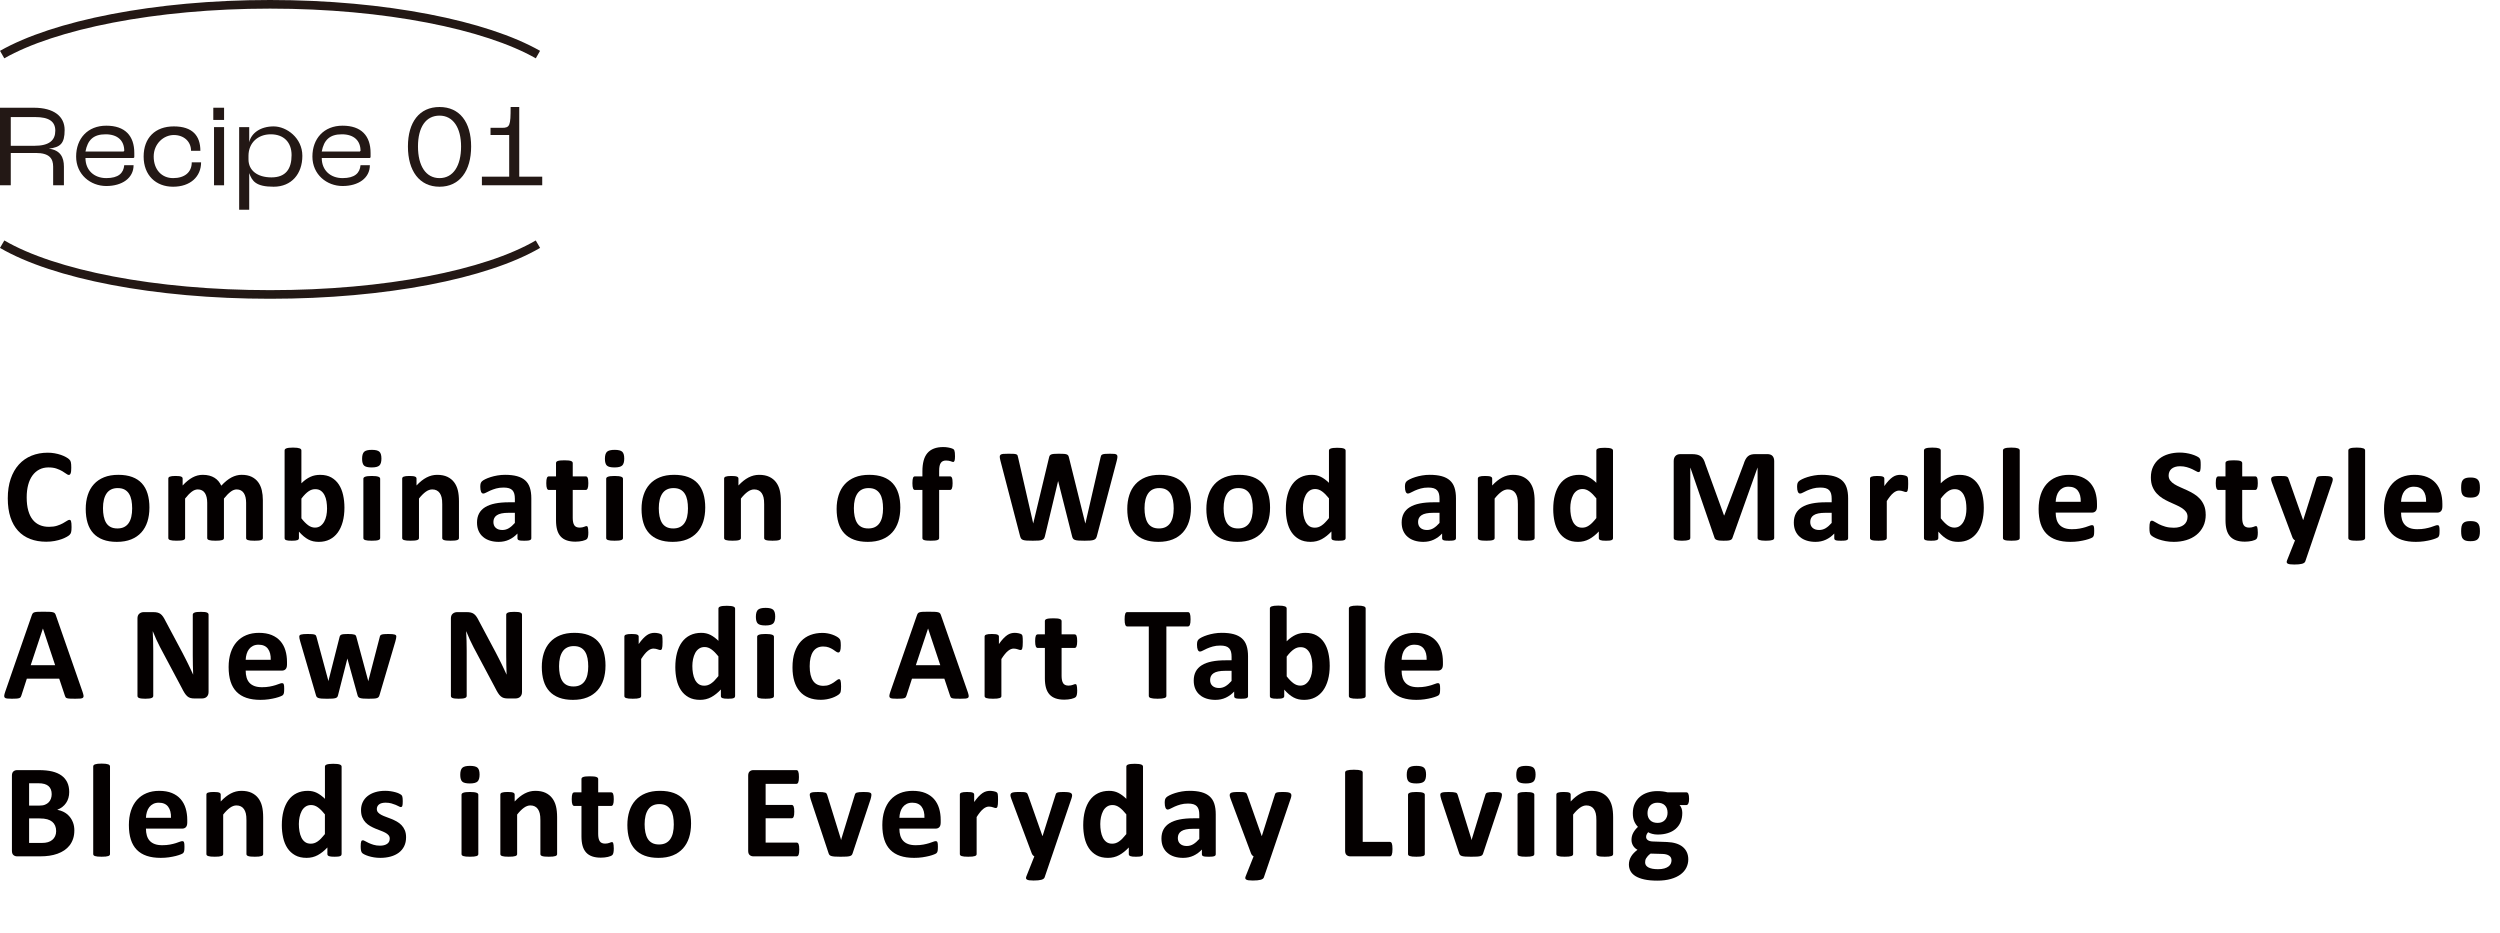 <?xml version="1.0" encoding="UTF-8"?>
<svg xmlns="http://www.w3.org/2000/svg" version="1.1" viewBox="0 0 348.1 129.9">
  <defs>
    <style>
      .cls-1 {
        fill: #231815;
      }

      .cls-2 {
        fill: #040000;
      }

      .cls-3 {
        fill: none;
        stroke: #231815;
        stroke-miterlimit: 10;
        stroke-width: 1.2px;
      }
    </style>
  </defs>
  <!-- Generator: Adobe Illustrator 28.7.3, SVG Export Plug-In . SVG Version: 1.2.0 Build 164)  -->
  <g>
    <g id="_レイヤー_1">
      <path class="cls-3" d="M74.9,7.6C67.7,3.5,53.7.6,37.6.6S7.5,3.5.3,7.6M74.9,34c-7.2,4.2-21.2,7-37.3,7S7.5,38.2.3,34"/>
      <g>
        <path class="cls-1" d="M0,15h4.7c2.8,0,4.3,1.2,4.3,3.1s-.6,2.4-2.2,2.6h0c1.6.2,2.1,1.2,2.1,2.5v2.6h-1.5v-2.6c0-1.1-.5-1.9-2.4-1.9H1.5v4.5H0v-10.8ZM4.8,20.3c2.1,0,2.9-.8,2.9-2.1s-.9-1.9-2.8-1.9H1.5v4h3.3Z"/>
        <path class="cls-1" d="M18.6,22h-6.7c0,1.7,1.2,2.8,2.9,2.8s2.4-.7,2.5-1.8h1.3c0,1.8-1.6,2.9-3.8,2.9s-4.2-1.6-4.2-4.1,1.6-4.3,4.2-4.3,3.9,1.4,3.9,3.8v.6l-.1.1ZM17.3,21c0-1.4-.9-2.3-2.6-2.3s-2.5.8-2.8,2.4h5.3l.1-.1Z"/>
        <path class="cls-1" d="M20,21.8c0-2.6,1.6-4.2,4.2-4.2s3.7,1.3,3.7,3.4h-1.3c0-1.3-1-2.2-2.4-2.2s-2.8,1.2-2.8,3,1.1,3,2.7,3,2.6-.8,2.6-2.2h1.3c0,2-1.5,3.4-3.9,3.4s-4.1-1.6-4.1-4.2Z"/>
        <path class="cls-1" d="M29.7,15h1.5v1.7h-1.5v-1.7ZM29.8,17.7h1.4v8.1h-1.4v-8.1Z"/>
        <path class="cls-1" d="M33.3,17.7h1.4v2.1h0c.3-1.3,1.6-2.2,3.4-2.2s4,1.6,4,4.1-1.5,4.3-4,4.3-3-.8-3.4-1.9h0v5.1h-1.4v-11.5ZM40.6,21.6c0-1.8-1.1-2.9-2.9-2.9s-3.1,1.2-3.1,3v.5c0,1.5,1.2,2.5,3.2,2.5s2.8-1.2,2.8-3.1Z"/>
        <path class="cls-1" d="M51.5,22h-6.7c0,1.7,1.2,2.8,2.9,2.8s2.4-.7,2.5-1.8h1.3c0,1.8-1.6,2.9-3.8,2.9s-4.2-1.6-4.2-4.1,1.6-4.3,4.2-4.3,3.9,1.4,3.9,3.8v.6l-.1.1ZM50.2,21c0-1.4-.9-2.3-2.6-2.3s-2.5.8-2.8,2.4h5.3l.1-.1Z"/>
        <path class="cls-1" d="M56.8,20.4c0-3.4,1.6-5.5,4.4-5.5s4.4,2.1,4.4,5.5-1.6,5.6-4.4,5.6-4.4-2.2-4.4-5.6ZM64.2,20.4c0-2.6-1.1-4.3-3-4.3s-3,1.6-3,4.3,1.1,4.4,3,4.4,3-1.7,3-4.4Z"/>
        <path class="cls-1" d="M67.1,24.6h3.8v-5.8h-2.6v-1h1.6c1.1,0,1.2-.3,1.2-2.9h1.2v9.7h3.2v1.2h-8.4s0-1.2,0-1.2Z"/>
      </g>
      <g>
        <path class="cls-2" d="M9.961,73.418c0,.154-.005.285-.014.395-.01.107-.023.2-.042.277-.019.078-.043.145-.074.199-.031.057-.081.119-.148.191-.068.07-.199.162-.395.273-.194.111-.433.217-.714.32-.282.102-.604.186-.965.254-.362.068-.753.103-1.174.103-.823,0-1.565-.127-2.227-.38-.662-.254-1.225-.633-1.688-1.137s-.82-1.133-1.067-1.889c-.248-.754-.371-1.633-.371-2.635,0-1.02.136-1.926.408-2.718.272-.791.652-1.457,1.141-1.995.488-.538,1.075-.946,1.758-1.225.684-.278,1.437-.417,2.259-.417.334,0,.655.028.965.084.309.056.595.128.858.218.263.09.5.194.71.311.21.118.357.218.44.301.084.084.141.153.172.209.031.056.056.127.074.213.019.087.032.189.042.306.009.118.014.263.014.436,0,.186-.006.343-.019.473-.013.13-.034.235-.065.315-.031.081-.068.139-.111.176-.043.037-.093.056-.148.056-.093,0-.21-.055-.353-.163-.143-.108-.326-.229-.552-.361-.226-.133-.495-.254-.807-.362-.312-.108-.686-.162-1.118-.162-.477,0-.901.098-1.275.292-.375.195-.693.474-.956.834-.263.363-.462.801-.598,1.313-.136.514-.204,1.092-.204,1.735,0,.705.073,1.315.218,1.832.145.516.353.941.621,1.275.27.334.594.583.975.746.38.164.808.246,1.285.246.433,0,.807-.051,1.123-.152s.586-.215.812-.339c.226-.124.412-.235.557-.334.146-.099.258-.148.339-.148.062,0,.111.013.148.037s.068.074.093.148c.024.074.043.178.056.312.012.133.019.311.019.533Z"/>
        <path class="cls-2" d="M20.805,70.699c0,.705-.093,1.349-.278,1.93-.186.582-.467,1.082-.844,1.503-.377.421-.851.745-1.419.974-.569.229-1.234.344-1.995.344-.736,0-1.376-.102-1.92-.307-.544-.203-.996-.5-1.354-.891-.359-.389-.625-.868-.798-1.438-.173-.568-.26-1.219-.26-1.948,0-.705.094-1.351.283-1.935.188-.584.471-1.086.849-1.502.377-.418.849-.741,1.415-.971.565-.229,1.229-.343,1.99-.343.742,0,1.385.101,1.93.302.544.201.994.496,1.35.886.355.39.62.869.793,1.438.173.568.26,1.221.26,1.957ZM18.402,70.792c0-.408-.033-.784-.097-1.128-.065-.342-.175-.641-.33-.895-.155-.254-.36-.451-.617-.594-.257-.143-.58-.213-.97-.213-.347,0-.649.062-.909.189s-.473.312-.64.557-.292.539-.375.881c-.084.344-.125.735-.125,1.174,0,.408.034.785.102,1.127.068.344.178.643.329.896.152.254.357.449.617.588.26.141.581.209.965.209.353,0,.659-.062.918-.189s.473-.311.64-.553c.167-.24.291-.533.371-.877.08-.342.121-.733.121-1.173Z"/>
        <path class="cls-2" d="M36.6,74.92c0,.062-.019.117-.056.162-.037.047-.099.086-.186.117-.087.031-.204.054-.353.068-.148.016-.337.023-.566.023-.235,0-.427-.008-.575-.023-.148-.015-.268-.037-.357-.068-.089-.031-.151-.07-.186-.117-.034-.045-.051-.1-.051-.162v-4.907c0-.278-.026-.532-.079-.761-.052-.229-.133-.426-.241-.59-.108-.163-.244-.29-.408-.379-.164-.09-.36-.135-.589-.135-.278,0-.56.107-.844.324-.285.217-.594.532-.928.946v5.501c0,.062-.019.117-.056.162-.037.047-.101.086-.19.117-.09.031-.209.054-.357.068-.148.016-.334.023-.557.023-.229,0-.417-.008-.566-.023-.148-.015-.268-.037-.357-.068-.09-.031-.153-.07-.19-.117-.037-.045-.056-.1-.056-.162v-4.907c0-.278-.026-.532-.079-.761-.052-.229-.131-.426-.236-.59-.105-.163-.241-.29-.408-.379-.167-.09-.362-.135-.584-.135-.285,0-.569.107-.854.324-.285.217-.591.532-.918.946v5.501c0,.062-.019.117-.056.162-.037.047-.101.086-.19.117-.089.031-.208.054-.357.068-.148.016-.337.023-.566.023-.229,0-.417-.008-.566-.023-.148-.015-.268-.037-.357-.068-.09-.031-.153-.07-.19-.117-.037-.045-.056-.1-.056-.162v-8.275c0-.061.015-.115.046-.162.031-.047.086-.084.167-.115.08-.031.184-.055.311-.07.126-.016.286-.023.478-.023.198,0,.362.008.492.023s.23.039.301.07c.071.031.122.068.153.115.031.047.046.102.046.162v.956c.458-.495.914-.866,1.369-1.113.454-.247.929-.371,1.424-.371.34,0,.646.036.918.106.272.071.515.174.728.307.214.133.397.292.552.478.154.186.284.394.39.622.247-.266.49-.495.728-.688.238-.191.474-.348.705-.469.232-.119.464-.209.696-.268.231-.06.468-.089.709-.089.55,0,1.014.093,1.392.278.377.186.682.438.914.756.232.318.397.691.497,1.118.099.427.148.878.148,1.354v5.297Z"/>
        <path class="cls-2" d="M47.96,70.672c0,.736-.081,1.397-.241,1.984-.161.588-.393,1.09-.696,1.504-.303.414-.676.732-1.118.955-.442.223-.945.334-1.508.334-.278,0-.538-.026-.779-.078-.241-.053-.472-.139-.691-.256-.219-.117-.436-.266-.649-.445-.213-.18-.431-.396-.654-.649v.899c0,.068-.017.125-.051.172-.034.047-.089.086-.167.116-.077.03-.181.052-.311.065-.13.012-.288.018-.473.018-.192,0-.351-.006-.478-.018-.126-.014-.229-.035-.306-.065-.078-.03-.132-.069-.163-.116-.031-.047-.046-.104-.046-.172v-12.199c0-.062.019-.117.056-.167.037-.049.101-.091.19-.125.089-.034.208-.06.357-.079s.337-.028.566-.028c.229,0,.417.009.566.028s.268.045.357.079c.09.034.153.076.19.125.037.05.056.105.056.167v4.574c.21-.211.42-.391.631-.539.21-.148.42-.27.631-.365.21-.097.427-.166.649-.209s.458-.065.705-.065c.612,0,1.132.122,1.559.366s.774.574,1.044.988c.269.414.465.898.589,1.451.124.555.186,1.137.186,1.75ZM45.539,70.838c0-.352-.026-.691-.079-1.02-.053-.328-.144-.619-.274-.873-.13-.253-.298-.455-.505-.607-.208-.151-.469-.227-.784-.227-.155,0-.306.021-.455.064s-.301.117-.459.223c-.157.105-.32.241-.487.408s-.343.375-.529.621v2.746c.328.422.642.741.941.961.3.219.614.329.942.329.303,0,.56-.077.77-.231.21-.154.385-.355.524-.604.139-.247.239-.529.301-.844.062-.316.093-.631.093-.947Z"/>
        <path class="cls-2" d="M53.11,63.843c0,.47-.096.795-.288.974-.192.18-.547.269-1.067.269-.526,0-.88-.086-1.062-.26-.183-.173-.274-.485-.274-.937,0-.47.094-.796.283-.979.189-.182.546-.273,1.072-.273.52,0,.872.088,1.058.265.186.176.278.49.278.941ZM52.934,74.92c0,.062-.019.117-.056.162-.037.047-.101.086-.19.117-.089.031-.208.054-.357.068-.148.016-.337.023-.566.023-.229,0-.417-.008-.566-.023-.148-.015-.268-.037-.357-.068-.09-.031-.153-.07-.19-.117-.037-.045-.056-.1-.056-.162v-8.256c0-.062.019-.117.056-.162.037-.047.101-.088.19-.121.089-.034.208-.061.357-.079s.337-.028.566-.028c.229,0,.417.01.566.028s.268.045.357.079c.09.033.153.074.19.121.037.045.056.1.056.162v8.256Z"/>
        <path class="cls-2" d="M63.906,74.92c0,.062-.019.117-.056.162-.037.047-.099.086-.186.117-.087.031-.206.054-.357.068-.151.016-.338.023-.561.023-.229,0-.419-.008-.571-.023-.151-.015-.271-.037-.357-.068-.087-.031-.148-.07-.186-.117-.037-.045-.056-.1-.056-.162v-4.722c0-.401-.029-.718-.088-.946-.059-.229-.144-.426-.255-.59-.111-.163-.255-.29-.432-.379-.176-.09-.382-.135-.617-.135-.297,0-.597.107-.9.324-.303.217-.619.532-.946.946v5.501c0,.062-.019.117-.056.162-.037.047-.101.086-.19.117-.089.031-.208.054-.357.068-.148.016-.337.023-.566.023-.229,0-.417-.008-.566-.023-.148-.015-.268-.037-.357-.068-.09-.031-.153-.07-.19-.117-.037-.045-.056-.1-.056-.162v-8.275c0-.061.015-.115.046-.162.031-.047.086-.084.167-.115.08-.031.184-.055.311-.07.126-.016.286-.023.478-.023.198,0,.362.008.492.023s.23.039.301.07c.071.031.122.068.153.115.031.047.046.102.046.162v.956c.458-.495.923-.866,1.396-1.113.474-.247.966-.371,1.48-.371.562,0,1.038.093,1.424.278.386.186.699.438.937.756.238.318.41.691.515,1.118.105.427.158.94.158,1.54v5.111Z"/>
        <path class="cls-2" d="M73.981,74.948c0,.087-.031.155-.093.204-.062.05-.159.085-.292.107-.133.021-.33.031-.589.031-.278,0-.481-.01-.608-.031-.126-.022-.216-.058-.269-.107-.053-.049-.079-.117-.079-.204v-.659c-.34.365-.729.65-1.164.854-.437.205-.92.307-1.452.307-.439,0-.843-.057-1.211-.172-.368-.114-.687-.284-.955-.51-.27-.227-.478-.506-.626-.84s-.223-.724-.223-1.169c0-.482.094-.901.283-1.257.189-.355.47-.65.845-.881.374-.232.839-.404,1.396-.516s1.203-.167,1.939-.167h.807v-.501c0-.26-.026-.486-.079-.682-.053-.195-.14-.357-.26-.487-.121-.13-.282-.226-.482-.288-.201-.061-.45-.092-.747-.092-.39,0-.737.043-1.044.129-.306.088-.577.184-.812.288-.235.105-.432.201-.589.288-.158.086-.287.129-.385.129-.068,0-.128-.021-.181-.064-.052-.043-.096-.105-.13-.186-.034-.08-.06-.18-.079-.297s-.028-.247-.028-.39c0-.191.015-.343.046-.454.031-.111.089-.213.176-.303.086-.089.238-.188.455-.297.216-.107.47-.208.761-.301.291-.093.608-.168.951-.227.344-.06.697-.089,1.062-.089.649,0,1.205.063,1.665.19.461.127.84.321,1.137.584.297.264.513.602.649,1.016.136.415.204.906.204,1.476v5.566ZM71.69,71.404h-.891c-.377,0-.699.027-.965.084-.266.055-.482.139-.649.25s-.289.246-.367.404c-.077.156-.116.338-.116.542,0,.347.11.618.33.816.219.198.524.297.914.297.328,0,.629-.083.905-.251.275-.166.555-.41.839-.732v-1.41Z"/>
        <path class="cls-2" d="M81.921,74.104c0,.273-.017.481-.051.627-.034.145-.079.247-.135.307-.056.059-.138.111-.246.156-.108.047-.235.088-.38.121-.146.034-.303.061-.474.079-.17.019-.342.028-.515.028-.464,0-.866-.06-1.206-.177-.34-.117-.622-.298-.844-.542-.223-.245-.387-.553-.492-.924-.105-.371-.158-.811-.158-1.317v-4.239h-.993c-.118,0-.208-.073-.269-.219-.062-.145-.093-.388-.093-.729,0-.179.008-.33.023-.454.016-.124.039-.222.07-.292.031-.071.07-.122.116-.153.047-.03.101-.046.163-.046h.983v-1.847c0-.062.017-.117.051-.167.034-.049.096-.091.186-.125.089-.034.21-.059.361-.074.152-.015.339-.023.562-.023.229,0,.419.008.57.023.152.016.271.041.357.074.086.034.148.076.186.125.037.05.056.105.056.167v1.847h1.8c.062,0,.116.016.162.046.047.031.085.082.116.153.031.07.054.168.069.292.016.124.023.275.023.454,0,.341-.031.584-.093.729-.062.146-.152.219-.269.219h-1.809v3.887c0,.451.071.79.213,1.016.142.227.396.339.761.339.124,0,.235-.011.334-.032.099-.021.187-.047.264-.074.078-.027.143-.053.195-.074.052-.021.1-.033.144-.033.037,0,.073.012.106.033.034.021.061.064.079.129.019.066.036.154.051.266.016.111.023.254.023.426Z"/>
        <path class="cls-2" d="M86.92,63.843c0,.47-.096.795-.288.974-.192.18-.547.269-1.067.269-.526,0-.88-.086-1.062-.26-.183-.173-.274-.485-.274-.937,0-.47.094-.796.283-.979.189-.182.546-.273,1.072-.273.52,0,.872.088,1.058.265.186.176.278.49.278.941ZM86.744,74.92c0,.062-.019.117-.056.162-.037.047-.101.086-.19.117-.089.031-.208.054-.357.068-.148.016-.337.023-.566.023-.229,0-.417-.008-.566-.023-.148-.015-.268-.037-.357-.068-.09-.031-.153-.07-.19-.117-.037-.045-.056-.1-.056-.162v-8.256c0-.062.019-.117.056-.162.037-.047.101-.088.19-.121.089-.034.208-.061.357-.079s.337-.028.566-.028c.229,0,.417.01.566.028s.268.045.357.079c.09.033.153.074.19.121.037.045.056.1.056.162v8.256Z"/>
        <path class="cls-2" d="M98.196,70.699c0,.705-.093,1.349-.278,1.93-.186.582-.467,1.082-.844,1.503-.377.421-.851.745-1.419.974-.569.229-1.234.344-1.995.344-.736,0-1.376-.102-1.92-.307-.544-.203-.996-.5-1.354-.891-.359-.389-.625-.868-.798-1.438-.173-.568-.26-1.219-.26-1.948,0-.705.094-1.351.283-1.935.188-.584.471-1.086.849-1.502.377-.418.849-.741,1.415-.971.565-.229,1.229-.343,1.99-.343.742,0,1.385.101,1.93.302.544.201.994.496,1.35.886.355.39.62.869.793,1.438.173.568.26,1.221.26,1.957ZM95.793,70.792c0-.408-.033-.784-.097-1.128-.065-.342-.175-.641-.33-.895-.155-.254-.36-.451-.617-.594-.257-.143-.58-.213-.97-.213-.347,0-.649.062-.909.189s-.473.312-.64.557-.292.539-.375.881c-.084.344-.125.735-.125,1.174,0,.408.034.785.102,1.127.068.344.178.643.329.896.152.254.357.449.617.588.26.141.581.209.965.209.353,0,.659-.062.918-.189s.473-.311.64-.553c.167-.24.291-.533.371-.877.08-.342.121-.733.121-1.173Z"/>
        <path class="cls-2" d="M108.731,74.92c0,.062-.019.117-.056.162-.037.047-.099.086-.186.117-.087.031-.206.054-.357.068-.151.016-.338.023-.561.023-.229,0-.419-.008-.571-.023-.151-.015-.271-.037-.357-.068-.087-.031-.148-.07-.186-.117-.037-.045-.056-.1-.056-.162v-4.722c0-.401-.029-.718-.088-.946-.059-.229-.144-.426-.255-.59-.111-.163-.255-.29-.432-.379-.176-.09-.382-.135-.617-.135-.297,0-.597.107-.9.324-.303.217-.619.532-.946.946v5.501c0,.062-.019.117-.056.162-.037.047-.101.086-.19.117-.089.031-.208.054-.357.068-.148.016-.337.023-.566.023-.229,0-.417-.008-.566-.023-.148-.015-.268-.037-.357-.068-.09-.031-.153-.07-.19-.117-.037-.045-.056-.1-.056-.162v-8.275c0-.061.015-.115.046-.162.031-.047.086-.084.167-.115.08-.031.184-.055.311-.07.126-.016.286-.023.478-.023.198,0,.362.008.492.023s.23.039.301.07c.071.031.122.068.153.115.031.047.046.102.046.162v.956c.458-.495.923-.866,1.396-1.113.474-.247.966-.371,1.48-.371.562,0,1.038.093,1.424.278.386.186.699.438.937.756.238.318.41.691.515,1.118.105.427.158.94.158,1.54v5.111Z"/>
        <path class="cls-2" d="M125.359,70.699c0,.705-.093,1.349-.278,1.93-.186.582-.467,1.082-.844,1.503-.377.421-.851.745-1.419.974-.569.229-1.234.344-1.995.344-.736,0-1.376-.102-1.92-.307-.544-.203-.996-.5-1.354-.891-.359-.389-.625-.868-.798-1.438-.173-.568-.26-1.219-.26-1.948,0-.705.094-1.351.283-1.935.188-.584.471-1.086.849-1.502.377-.418.849-.741,1.415-.971.565-.229,1.229-.343,1.99-.343.742,0,1.385.101,1.93.302.544.201.994.496,1.35.886.355.39.62.869.793,1.438.173.568.26,1.221.26,1.957ZM122.956,70.792c0-.408-.033-.784-.097-1.128-.065-.342-.175-.641-.33-.895-.155-.254-.36-.451-.617-.594-.257-.143-.58-.213-.97-.213-.347,0-.649.062-.909.189s-.473.312-.64.557-.292.539-.375.881c-.084.344-.125.735-.125,1.174,0,.408.034.785.102,1.127.068.344.178.643.329.896.152.254.357.449.617.588.26.141.581.209.965.209.353,0,.659-.062.918-.189s.473-.311.64-.553c.167-.24.291-.533.371-.877.08-.342.121-.733.121-1.173Z"/>
        <path class="cls-2" d="M132.977,63.491c0,.18-.006.323-.019.432-.013.108-.031.191-.056.25-.025.059-.053.099-.084.121-.031.021-.065.032-.102.032-.043,0-.091-.011-.144-.032-.053-.022-.118-.045-.195-.07-.077-.024-.168-.048-.273-.07-.105-.021-.229-.032-.371-.032-.167,0-.311.026-.432.079-.12.052-.221.136-.301.25-.081.115-.139.263-.176.445-.037.183-.056.407-.056.673v.761h1.512c.056,0,.107.016.153.046.047.031.085.082.116.153.031.07.054.168.069.292.016.124.023.275.023.454,0,.341-.031.584-.093.729-.062.146-.152.219-.269.219h-1.512v6.697c0,.062-.019.117-.056.162-.037.047-.099.086-.186.117-.087.031-.208.054-.362.068-.155.016-.343.023-.566.023s-.41-.008-.562-.023c-.151-.015-.272-.037-.361-.068-.09-.031-.152-.07-.186-.117-.034-.045-.051-.1-.051-.162v-6.697h-1.039c-.118,0-.206-.073-.264-.219-.059-.145-.088-.388-.088-.729,0-.179.008-.33.023-.454.016-.124.037-.222.065-.292.027-.071.064-.122.111-.153.046-.03.1-.046.162-.046h1.03v-.696c0-.562.056-1.056.167-1.48.111-.423.286-.776.524-1.058.238-.281.541-.493.909-.635.368-.142.803-.213,1.304-.213.241,0,.47.02.687.061.216.04.386.083.51.13.124.046.207.089.25.13.043.04.079.099.106.176.028.078.048.177.061.297.012.121.019.271.019.45Z"/>
        <path class="cls-2" d="M152.74,74.614c-.037.148-.088.268-.153.356-.065.09-.163.158-.292.205s-.297.077-.501.092c-.204.016-.464.023-.779.023-.353,0-.635-.008-.849-.023-.213-.015-.382-.045-.505-.092-.124-.047-.213-.115-.269-.205-.056-.089-.099-.208-.13-.356l-1.92-7.607h-.019l-1.818,7.607c-.031.143-.074.259-.13.349-.056.089-.144.158-.264.208-.121.05-.285.082-.492.097-.207.016-.481.023-.821.023-.359,0-.645-.008-.858-.023-.214-.015-.382-.045-.506-.092-.124-.047-.213-.115-.269-.205-.056-.089-.102-.208-.139-.356l-2.728-10.474c-.056-.223-.087-.397-.093-.524-.006-.126.029-.224.106-.292.078-.068.204-.11.381-.125.176-.016.422-.023.737-.023.291,0,.521.005.691.014.17.01.298.031.385.065.086.034.145.083.176.148.031.064.056.156.074.273l2.106,9.194h.009l2.189-9.129c.024-.117.057-.213.097-.288.041-.074.108-.131.204-.172.096-.04.228-.068.395-.083.167-.016.39-.023.668-.023.297,0,.533.006.71.019.176.013.312.039.408.079.096.04.165.097.208.171.043.074.077.173.102.297l2.264,9.129h.019l2.106-9.166c.019-.099.043-.184.074-.255.031-.071.089-.126.176-.167.086-.04.21-.068.371-.083.161-.016.386-.023.677-.023.272,0,.484.008.635.023.152.015.261.057.33.125.068.068.097.168.088.302-.01.133-.042.314-.098.542l-2.755,10.446Z"/>
        <path class="cls-2" d="M165.829,70.699c0,.705-.093,1.349-.278,1.93-.186.582-.467,1.082-.844,1.503-.377.421-.851.745-1.419.974-.569.229-1.234.344-1.995.344-.736,0-1.376-.102-1.92-.307-.544-.203-.996-.5-1.354-.891-.359-.389-.625-.868-.798-1.438-.173-.568-.26-1.219-.26-1.948,0-.705.094-1.351.283-1.935.188-.584.471-1.086.849-1.502.377-.418.849-.741,1.415-.971.565-.229,1.229-.343,1.99-.343.742,0,1.385.101,1.93.302.544.201.994.496,1.35.886.355.39.62.869.793,1.438.173.568.26,1.221.26,1.957ZM163.426,70.792c0-.408-.033-.784-.097-1.128-.065-.342-.175-.641-.33-.895-.155-.254-.36-.451-.617-.594-.257-.143-.58-.213-.97-.213-.347,0-.649.062-.909.189s-.473.312-.64.557-.292.539-.375.881c-.084.344-.125.735-.125,1.174,0,.408.034.785.102,1.127.068.344.178.643.329.896.152.254.357.449.617.588.26.141.581.209.965.209.353,0,.659-.062.918-.189s.473-.311.64-.553c.167-.24.291-.533.371-.877.08-.342.121-.733.121-1.173Z"/>
        <path class="cls-2" d="M176.842,70.699c0,.705-.093,1.349-.278,1.93-.186.582-.467,1.082-.845,1.503-.377.421-.85.745-1.419.974s-1.234.344-1.995.344c-.736,0-1.376-.102-1.92-.307-.544-.203-.996-.5-1.354-.891-.359-.389-.625-.868-.798-1.438-.173-.568-.26-1.219-.26-1.948,0-.705.094-1.351.283-1.935.188-.584.471-1.086.849-1.502.377-.418.849-.741,1.415-.971.565-.229,1.229-.343,1.99-.343.742,0,1.385.101,1.93.302.544.201.993.496,1.35.886.355.39.62.869.793,1.438.173.568.26,1.221.26,1.957ZM174.439,70.792c0-.408-.033-.784-.098-1.128-.065-.342-.176-.641-.33-.895s-.36-.451-.616-.594c-.257-.143-.58-.213-.97-.213-.347,0-.649.062-.909.189s-.473.312-.64.557-.292.539-.375.881c-.084.344-.125.735-.125,1.174,0,.408.034.785.102,1.127.068.344.178.643.329.896.152.254.357.449.617.588.26.141.581.209.965.209.353,0,.659-.062.918-.189s.473-.311.64-.553c.167-.24.291-.533.371-.877.08-.342.121-.733.121-1.173Z"/>
        <path class="cls-2" d="M187.365,74.92c0,.068-.016.125-.047.172-.03.047-.083.086-.157.116s-.175.052-.302.065c-.127.012-.283.018-.469.018-.197,0-.358-.006-.482-.018-.123-.014-.224-.035-.301-.065-.078-.03-.134-.069-.167-.116-.034-.047-.052-.104-.052-.172v-.918c-.426.458-.873.813-1.34,1.066-.468.254-.985.381-1.555.381-.631,0-1.164-.122-1.6-.367-.437-.244-.792-.572-1.067-.987-.275-.414-.475-.898-.599-1.452-.123-.553-.186-1.137-.186-1.748,0-.736.079-1.398.237-1.986.157-.587.388-1.088.69-1.502.304-.414.681-.733,1.133-.956.451-.223.971-.334,1.559-.334.463,0,.884.095,1.262.282.377.189.751.467,1.122.831v-4.481c0-.062.017-.117.051-.167.034-.049.096-.091.186-.125.09-.034.209-.061.357-.079s.337-.028.565-.028c.229,0,.418.009.566.028s.266.045.353.079c.087.034.148.076.186.125.037.05.056.105.056.167v12.171ZM185.046,69.391c-.334-.42-.654-.742-.96-.965-.307-.223-.627-.334-.961-.334-.303,0-.564.076-.783.229-.22.15-.396.354-.529.607s-.231.536-.297.848c-.064.312-.098.633-.098.961,0,.347.028.684.084,1.012s.146.619.273.877c.127.256.296.462.506.616.21.155.477.231.798.231.161,0,.316-.023.469-.068.151-.047.306-.123.464-.229.157-.104.32-.242.486-.412.168-.17.35-.379.548-.627v-2.746Z"/>
        <path class="cls-2" d="M202.73,74.948c0,.087-.031.155-.093.204-.062.05-.159.085-.292.107-.134.021-.329.031-.589.031-.279,0-.481-.01-.608-.031-.127-.022-.217-.058-.269-.107-.053-.049-.079-.117-.079-.204v-.659c-.34.365-.729.65-1.164.854-.437.205-.92.307-1.452.307-.439,0-.843-.057-1.211-.172-.368-.114-.687-.284-.955-.51-.27-.227-.479-.506-.627-.84s-.223-.724-.223-1.169c0-.482.095-.901.283-1.257s.47-.65.845-.881c.374-.232.839-.404,1.396-.516s1.203-.167,1.939-.167h.807v-.501c0-.26-.026-.486-.078-.682-.053-.195-.14-.357-.26-.487-.121-.13-.282-.226-.482-.288-.201-.061-.45-.092-.747-.092-.39,0-.737.043-1.044.129-.306.088-.576.184-.812.288-.235.105-.432.201-.589.288-.158.086-.286.129-.385.129-.068,0-.129-.021-.182-.064s-.096-.105-.13-.186-.06-.18-.079-.297c-.018-.117-.027-.247-.027-.39,0-.191.016-.343.047-.454.03-.111.089-.213.176-.303.087-.089.238-.188.455-.297.216-.107.47-.208.76-.301.291-.093.608-.168.951-.227.344-.06.697-.089,1.062-.089.649,0,1.204.063,1.665.19s.84.321,1.137.584c.297.264.514.602.649,1.016.136.415.204.906.204,1.476v5.566ZM200.438,71.404h-.891c-.377,0-.698.027-.965.084-.266.055-.482.139-.648.25-.168.111-.29.246-.367.404-.077.156-.115.338-.115.542,0,.347.109.618.329.816.219.198.524.297.913.297.328,0,.63-.083.905-.251.274-.166.555-.41.839-.732v-1.41Z"/>
        <path class="cls-2" d="M213.68,74.92c0,.062-.019.117-.056.162-.037.047-.099.086-.186.117s-.206.054-.357.068c-.151.016-.338.023-.561.023-.229,0-.42-.008-.571-.023-.151-.015-.271-.037-.356-.068-.087-.031-.148-.07-.186-.117-.037-.045-.057-.1-.057-.162v-4.722c0-.401-.029-.718-.088-.946s-.144-.426-.255-.59c-.111-.163-.255-.29-.432-.379-.176-.09-.382-.135-.616-.135-.297,0-.598.107-.9.324s-.618.532-.946.946v5.501c0,.062-.019.117-.056.162-.037.047-.101.086-.19.117s-.208.054-.356.068c-.148.016-.338.023-.566.023s-.418-.008-.566-.023c-.148-.015-.268-.037-.356-.068-.09-.031-.153-.07-.19-.117-.037-.045-.056-.1-.056-.162v-8.275c0-.061.016-.115.046-.162.031-.047.087-.084.168-.115.08-.031.184-.055.311-.07.126-.016.286-.023.478-.023.198,0,.362.008.491.023.131.016.23.039.302.07s.122.068.153.115.047.102.047.162v.956c.457-.495.923-.866,1.396-1.113.474-.247.967-.371,1.479-.371.563,0,1.038.093,1.425.278.386.186.698.438.937.756s.41.691.516,1.118c.104.427.157.94.157,1.54v5.111Z"/>
        <path class="cls-2" d="M224.595,74.92c0,.068-.016.125-.047.172-.03.047-.083.086-.157.116s-.175.052-.302.065c-.127.012-.283.018-.469.018-.197,0-.358-.006-.482-.018-.123-.014-.224-.035-.301-.065-.078-.03-.134-.069-.167-.116-.034-.047-.052-.104-.052-.172v-.918c-.426.458-.873.813-1.34,1.066-.468.254-.985.381-1.555.381-.631,0-1.164-.122-1.6-.367-.437-.244-.792-.572-1.067-.987-.275-.414-.475-.898-.599-1.452-.123-.553-.186-1.137-.186-1.748,0-.736.079-1.398.237-1.986.157-.587.388-1.088.69-1.502.304-.414.681-.733,1.133-.956.451-.223.971-.334,1.559-.334.463,0,.884.095,1.262.282.377.189.751.467,1.122.831v-4.481c0-.062.017-.117.051-.167.034-.049.096-.091.186-.125.09-.034.209-.061.357-.079s.337-.028.565-.028c.229,0,.418.009.566.028s.266.045.353.079c.087.034.148.076.186.125.037.05.056.105.056.167v12.171ZM222.275,69.391c-.334-.42-.654-.742-.96-.965-.307-.223-.627-.334-.961-.334-.303,0-.564.076-.783.229-.22.15-.396.354-.529.607s-.231.536-.297.848c-.064.312-.098.633-.098.961,0,.347.028.684.084,1.012s.146.619.273.877c.127.256.296.462.506.616.21.155.477.231.798.231.161,0,.316-.023.469-.068.151-.047.306-.123.464-.229.157-.104.32-.242.486-.412.168-.17.35-.379.548-.627v-2.746Z"/>
        <path class="cls-2" d="M247.039,74.902c0,.062-.018.117-.052.166-.034.051-.096.09-.186.121s-.208.056-.356.074-.338.027-.566.027c-.223,0-.408-.009-.557-.027s-.266-.043-.353-.074-.148-.07-.186-.121c-.037-.049-.056-.104-.056-.166v-9.77h-.019l-3.479,9.76c-.024.08-.064.146-.12.199s-.132.095-.228.125c-.096.031-.218.051-.366.061s-.328.014-.538.014-.39-.008-.538-.023c-.148-.015-.271-.039-.366-.074-.097-.033-.172-.074-.228-.125-.056-.049-.093-.107-.111-.176l-3.358-9.76h-.019v9.77c0,.062-.018.117-.051.166-.034.051-.098.09-.19.121s-.212.056-.357.074-.332.027-.561.027c-.223,0-.408-.009-.557-.027s-.269-.043-.357-.074c-.09-.031-.152-.07-.186-.121-.034-.049-.051-.104-.051-.166v-10.697c0-.315.083-.557.25-.724s.39-.25.668-.25h1.596c.284,0,.529.023.732.069.205.047.381.124.529.232.148.108.272.25.371.427.099.176.186.394.26.654l2.598,7.152h.037l2.69-7.134c.08-.26.168-.479.265-.659.096-.179.207-.325.334-.436.126-.111.276-.19.449-.237.174-.046.375-.069.604-.069h1.643c.166,0,.311.022.431.065.121.043.22.107.297.19.077.084.136.186.177.307.04.12.061.258.061.413v10.697Z"/>
        <path class="cls-2" d="M257.334,74.948c0,.087-.031.155-.093.204-.062.05-.159.085-.292.107-.134.021-.329.031-.589.031-.279,0-.481-.01-.608-.031-.127-.022-.217-.058-.269-.107-.053-.049-.079-.117-.079-.204v-.659c-.34.365-.729.65-1.164.854-.437.205-.92.307-1.452.307-.439,0-.843-.057-1.211-.172-.368-.114-.687-.284-.955-.51-.27-.227-.479-.506-.627-.84s-.223-.724-.223-1.169c0-.482.095-.901.283-1.257s.47-.65.845-.881c.374-.232.839-.404,1.396-.516s1.203-.167,1.939-.167h.807v-.501c0-.26-.026-.486-.078-.682-.053-.195-.14-.357-.26-.487-.121-.13-.282-.226-.482-.288-.201-.061-.45-.092-.747-.092-.39,0-.737.043-1.044.129-.306.088-.576.184-.812.288-.235.105-.432.201-.589.288-.158.086-.286.129-.385.129-.068,0-.129-.021-.182-.064s-.096-.105-.13-.186-.06-.18-.079-.297c-.018-.117-.027-.247-.027-.39,0-.191.016-.343.047-.454.03-.111.089-.213.176-.303.087-.089.238-.188.455-.297.216-.107.47-.208.76-.301.291-.093.608-.168.951-.227.344-.06.697-.089,1.062-.089.649,0,1.204.063,1.665.19s.84.321,1.137.584c.297.264.514.602.649,1.016.136.415.204.906.204,1.476v5.566ZM255.042,71.404h-.891c-.377,0-.698.027-.965.084-.266.055-.482.139-.648.25-.168.111-.29.246-.367.404-.077.156-.115.338-.115.542,0,.347.109.618.329.816.219.198.524.297.913.297.328,0,.63-.083.905-.251.274-.166.555-.41.839-.732v-1.41Z"/>
        <path class="cls-2" d="M265.694,67.415c0,.223-.006.405-.018.548-.013.143-.031.254-.057.334-.024.08-.057.136-.097.166-.041.031-.092.047-.153.047-.05,0-.105-.011-.167-.033-.062-.021-.132-.044-.209-.068-.077-.025-.162-.049-.255-.07s-.195-.032-.307-.032c-.129,0-.26.026-.389.079-.131.053-.265.135-.404.246-.139.111-.284.26-.436.445-.152.186-.314.414-.487.686v5.158c0,.062-.019.117-.056.162-.037.047-.101.086-.19.117s-.208.054-.356.068c-.148.016-.338.023-.566.023s-.418-.008-.566-.023c-.148-.015-.268-.037-.356-.068-.09-.031-.153-.07-.19-.117-.037-.045-.056-.1-.056-.162v-8.275c0-.061.016-.115.046-.162.031-.047.087-.084.168-.115.08-.031.184-.055.311-.07.126-.016.286-.023.478-.023.198,0,.362.008.491.023.131.016.23.039.302.07s.122.068.153.115.047.102.047.162v1.03c.216-.31.42-.564.611-.765.192-.201.375-.361.548-.479s.347-.199.52-.246.347-.069.52-.069c.08,0,.167.005.26.015.093.008.188.023.288.045.099.022.186.047.26.074.074.029.128.059.162.089.033.031.059.065.074.103.015.037.029.088.041.152.013.064.022.162.028.293.006.129.009.306.009.528Z"/>
        <path class="cls-2" d="M276.226,70.672c0,.736-.08,1.397-.241,1.984-.161.588-.393,1.09-.696,1.504-.303.414-.676.732-1.117.955-.442.223-.945.334-1.508.334-.278,0-.538-.026-.779-.078-.241-.053-.472-.139-.691-.256s-.436-.266-.649-.445c-.213-.18-.431-.396-.653-.649v.899c0,.068-.018.125-.052.172s-.09.086-.167.116-.181.052-.311.065c-.13.012-.287.018-.473.018-.192,0-.352-.006-.479-.018-.127-.014-.229-.035-.306-.065-.078-.03-.132-.069-.163-.116-.03-.047-.046-.104-.046-.172v-12.199c0-.062.019-.117.056-.167.037-.049.101-.091.19-.125.089-.034.208-.06.356-.079s.338-.028.566-.028.418.009.566.028.267.045.356.079c.09.034.153.076.19.125.037.05.056.105.056.167v4.574c.21-.211.421-.391.631-.539s.421-.27.631-.365c.21-.097.427-.166.649-.209s.458-.065.705-.065c.612,0,1.132.122,1.559.366s.774.574,1.044.988c.269.414.465.898.589,1.451.124.555.186,1.137.186,1.75ZM273.804,70.838c0-.352-.026-.691-.078-1.02-.053-.328-.145-.619-.273-.873-.131-.253-.299-.455-.506-.607-.208-.151-.469-.227-.784-.227-.154,0-.306.021-.454.064s-.302.117-.46.223c-.157.105-.319.241-.487.408-.166.167-.343.375-.528.621v2.746c.328.422.642.741.941.961.3.219.614.329.942.329.303,0,.56-.077.77-.231s.385-.355.524-.604c.139-.247.239-.529.302-.844.062-.316.092-.631.092-.947Z"/>
        <path class="cls-2" d="M281.229,74.92c0,.062-.019.117-.056.162-.037.047-.101.086-.19.117s-.208.054-.356.068c-.148.016-.338.023-.566.023s-.418-.008-.566-.023c-.148-.015-.268-.037-.356-.068-.09-.031-.153-.07-.19-.117-.037-.045-.056-.1-.056-.162v-12.199c0-.062.019-.117.056-.167.037-.049.101-.091.19-.125.089-.034.208-.06.356-.079s.338-.028.566-.028.418.009.566.028.267.045.356.079c.09.034.153.076.19.125.037.05.056.105.056.167v12.199Z"/>
        <path class="cls-2" d="M291.984,70.541c0,.285-.063.496-.19.631-.127.137-.301.205-.523.205h-5.038c0,.352.042.672.125.959.084.289.217.533.399.734.182.2.417.354.705.459.287.105.632.157,1.034.157.408,0,.767-.029,1.076-.089.31-.059.576-.123.803-.193.226-.072.413-.137.562-.195s.269-.088.361-.088c.056,0,.102.01.139.031.037.022.068.061.094.117.024.055.041.135.051.236.009.102.014.23.014.385,0,.137-.003.252-.01.348-.006.096-.015.178-.027.246s-.031.125-.056.172-.058.092-.098.135-.149.102-.329.176-.408.146-.687.219c-.278.07-.597.133-.956.186-.358.052-.742.078-1.15.078-.735,0-1.381-.093-1.934-.278-.554-.186-1.016-.467-1.387-.845-.371-.377-.648-.854-.831-1.428-.183-.576-.273-1.25-.273-2.023,0-.735.096-1.398.288-1.99.191-.59.47-1.091.834-1.502.365-.412.809-.725,1.332-.941.522-.217,1.111-.325,1.768-.325.692,0,1.284.103,1.776.306.491.205.896.488,1.21.85.316.361.548.79.696,1.285.148.494.223,1.033.223,1.613v.371ZM289.721,69.873c.019-.654-.113-1.17-.395-1.545-.281-.373-.716-.561-1.304-.561-.297,0-.555.056-.774.167s-.402.261-.547.45c-.146.188-.257.411-.334.668-.078.256-.122.53-.135.82h3.488Z"/>
        <path class="cls-2" d="M307.127,71.637c0,.631-.117,1.184-.353,1.66s-.554.873-.956,1.191c-.401.319-.871.559-1.41.72-.537.161-1.113.241-1.725.241-.415,0-.8-.034-1.155-.102-.356-.068-.67-.15-.942-.246-.271-.096-.499-.196-.682-.302-.183-.104-.313-.198-.395-.278-.08-.08-.138-.196-.171-.348-.034-.152-.052-.369-.052-.654,0-.191.007-.353.02-.482.012-.13.032-.234.06-.315.028-.08.065-.138.111-.171.047-.035.101-.052.163-.052.086,0,.208.052.366.153.157.102.36.215.607.338.247.125.543.236.886.34.344.102.741.152,1.192.152.297,0,.562-.035.798-.107.235-.07.435-.171.599-.301.163-.13.289-.291.376-.482.086-.191.129-.404.129-.641,0-.271-.074-.506-.223-.699-.148-.195-.342-.369-.579-.52-.238-.152-.509-.295-.812-.428-.304-.133-.616-.273-.938-.422s-.634-.316-.938-.506c-.303-.188-.573-.414-.812-.678-.238-.262-.431-.572-.579-.932-.148-.358-.223-.789-.223-1.289,0-.576.106-1.082.319-1.517.214-.437.501-.798.863-1.086.361-.287.788-.502,1.28-.645.491-.142,1.013-.213,1.562-.213.285,0,.569.022.854.065.285.043.551.102.799.176.247.074.467.158.658.25s.318.17.381.232c.062.062.103.115.125.158.021.043.04.101.056.172.015.071.026.161.032.269.006.108.01.243.01.404,0,.18-.005.331-.015.455-.009.124-.024.226-.046.306-.022.081-.053.139-.093.176-.041.037-.095.056-.163.056-.067,0-.176-.043-.324-.13-.148-.086-.331-.181-.547-.283-.217-.102-.468-.194-.752-.278-.284-.083-.597-.125-.938-.125-.266,0-.497.032-.695.098-.198.064-.363.154-.496.269-.134.115-.232.252-.297.413-.065.161-.098.331-.098.51,0,.266.072.496.218.691s.34.367.585.52c.244.151.521.293.83.426.31.134.625.274.946.423s.637.317.946.505c.31.189.584.415.826.678.24.264.436.572.584.928s.223.775.223,1.258Z"/>
        <path class="cls-2" d="M314.38,74.104c0,.273-.018.481-.051.627-.034.145-.079.247-.135.307-.056.059-.138.111-.246.156-.108.047-.235.088-.38.121-.146.034-.304.061-.474.079s-.342.028-.515.028c-.464,0-.866-.06-1.206-.177s-.622-.298-.845-.542c-.223-.245-.386-.553-.491-.924s-.157-.811-.157-1.317v-4.239h-.993c-.117,0-.207-.073-.269-.219-.062-.145-.094-.388-.094-.729,0-.179.008-.33.023-.454s.039-.222.07-.292c.03-.071.069-.122.115-.153.047-.03.101-.046.162-.046h.984v-1.847c0-.062.017-.117.051-.167.033-.049.096-.091.186-.125.089-.034.21-.059.361-.074.151-.015.339-.023.562-.023.229,0,.419.008.57.023.151.016.271.041.357.074.087.034.148.076.186.125.037.05.056.105.056.167v1.847h1.8c.062,0,.116.016.162.046.047.031.085.082.116.153.031.07.054.168.069.292s.023.275.023.454c0,.341-.031.584-.093.729-.062.146-.151.219-.27.219h-1.809v3.887c0,.451.071.79.213,1.016.143.227.396.339.762.339.123,0,.234-.011.334-.032.099-.021.187-.047.264-.074s.143-.053.195-.074c.052-.021.101-.033.144-.033.037,0,.072.012.106.033s.061.064.079.129c.019.066.035.154.051.266s.023.254.023.426Z"/>
        <path class="cls-2" d="M321.989,75.236l-1.002,2.932c-.055.154-.207.266-.454.334s-.609.102-1.085.102c-.248,0-.445-.012-.594-.033s-.26-.057-.334-.105c-.074-.051-.115-.111-.121-.186s.013-.164.056-.27l1.104-2.773c-.081-.037-.153-.095-.219-.172-.064-.078-.112-.159-.144-.246l-2.849-7.607c-.08-.217-.12-.382-.12-.496,0-.115.037-.205.111-.27s.199-.109.376-.135c.176-.023.409-.037.7-.037.266,0,.477.006.631.014.154.01.275.033.362.07.086.037.151.094.194.172.043.077.087.188.13.329l1.948,5.538h.028l1.781-5.649c.037-.161.084-.268.144-.319.059-.053.156-.092.292-.117.136-.023.374-.037.715-.037.266,0,.486.014.663.037.176.025.306.072.39.14.083.068.125.159.125.274,0,.113-.024.248-.074.402l-2.756,8.109Z"/>
        <path class="cls-2" d="M329.318,74.92c0,.062-.019.117-.056.162-.037.047-.101.086-.19.117s-.208.054-.356.068c-.148.016-.338.023-.566.023s-.418-.008-.566-.023c-.148-.015-.268-.037-.356-.068-.09-.031-.153-.07-.19-.117-.037-.045-.056-.1-.056-.162v-12.199c0-.062.019-.117.056-.167.037-.049.101-.091.19-.125.089-.034.208-.06.356-.079s.338-.028.566-.028.418.009.566.028.267.045.356.079c.09.034.153.076.19.125.037.05.056.105.056.167v12.199Z"/>
        <path class="cls-2" d="M340.074,70.541c0,.285-.063.496-.19.631-.127.137-.301.205-.523.205h-5.038c0,.352.042.672.125.959.084.289.217.533.399.734.182.2.417.354.705.459.287.105.632.157,1.034.157.408,0,.767-.029,1.076-.089.31-.059.576-.123.803-.193.226-.072.413-.137.562-.195s.269-.088.361-.088c.056,0,.102.01.139.031.037.022.068.061.094.117.024.055.041.135.051.236.009.102.014.23.014.385,0,.137-.003.252-.01.348-.006.096-.015.178-.027.246s-.031.125-.056.172-.058.092-.098.135-.149.102-.329.176-.408.146-.687.219c-.278.07-.597.133-.956.186-.358.052-.742.078-1.15.078-.735,0-1.381-.093-1.934-.278-.554-.186-1.016-.467-1.387-.845-.371-.377-.648-.854-.831-1.428-.183-.576-.273-1.25-.273-2.023,0-.735.096-1.398.288-1.99.191-.59.47-1.091.834-1.502.365-.412.809-.725,1.332-.941.522-.217,1.111-.325,1.768-.325.692,0,1.284.103,1.776.306.491.205.896.488,1.21.85.316.361.548.79.696,1.285.148.494.223,1.033.223,1.613v.371ZM337.811,69.873c.019-.654-.113-1.17-.395-1.545-.281-.373-.716-.561-1.304-.561-.297,0-.555.056-.774.167s-.402.261-.547.45c-.146.188-.257.411-.334.668-.078.256-.122.53-.135.82h3.488Z"/>
        <path class="cls-2" d="M345.305,67.906c0,.26-.021.477-.065.65-.043.173-.115.314-.218.426-.102.111-.236.191-.403.236-.167.047-.377.07-.631.07s-.464-.023-.631-.07c-.167-.045-.302-.125-.403-.236-.103-.111-.172-.253-.209-.426-.037-.174-.056-.391-.056-.65,0-.266.019-.488.056-.668.037-.179.106-.324.209-.436.102-.111.236-.191.403-.241s.377-.074.631-.074.464.024.631.074.302.13.403.241c.103.111.175.257.218.436.044.18.065.402.065.668ZM345.305,73.965c0,.26-.021.479-.065.654-.043.176-.115.32-.218.432-.102.111-.236.189-.403.236s-.377.069-.631.069-.464-.022-.631-.069-.302-.125-.403-.236c-.103-.111-.172-.256-.209-.432s-.056-.395-.056-.654.019-.48.056-.664c.037-.182.106-.328.209-.439.102-.111.236-.191.403-.236.167-.047.377-.07.631-.07s.464.023.631.07c.167.045.302.125.403.236.103.111.175.258.218.439.044.184.065.404.065.664Z"/>
        <path class="cls-2" d="M11.492,96.327c.074.223.121.399.139.528.019.131-.006.228-.074.293-.068.064-.189.104-.362.12-.173.016-.412.023-.714.023-.315,0-.562-.005-.737-.014-.177-.01-.311-.028-.404-.056-.093-.028-.158-.066-.195-.116s-.068-.114-.093-.194l-.807-2.412H3.736l-.761,2.347c-.025.087-.057.159-.097.218-.041.06-.105.105-.195.14-.089.033-.216.057-.38.069-.164.013-.379.019-.645.019-.285,0-.507-.009-.668-.028-.161-.018-.272-.062-.334-.134-.062-.071-.084-.172-.065-.302s.065-.303.139-.52l3.702-10.65c.037-.105.08-.19.13-.255.049-.065.128-.114.236-.148.108-.034.258-.056.45-.065.191-.009.445-.014.761-.014.365,0,.655.005.872.014.216.01.385.031.506.065.12.034.207.085.26.153.052.067.097.16.134.277l3.711,10.642ZM5.981,87.523h-.009l-1.698,5.102h3.405l-1.698-5.102Z"/>
        <path class="cls-2" d="M29.038,96.383c0,.143-.025.27-.074.381-.05.111-.116.203-.199.277-.084.074-.183.129-.297.163-.115.033-.231.051-.348.051h-1.039c-.217,0-.404-.021-.561-.065-.158-.043-.303-.121-.437-.236-.133-.114-.261-.269-.385-.464-.124-.194-.263-.446-.417-.756l-2.987-5.612c-.173-.334-.35-.694-.529-1.081-.18-.387-.34-.763-.482-1.128h-.019c.024.445.043.89.056,1.332.012.442.019.898.019,1.368v6.28c0,.062-.017.118-.051.168-.034.049-.093.091-.177.125-.083.034-.196.061-.338.078-.143.02-.325.028-.547.028-.217,0-.396-.009-.538-.028-.143-.018-.254-.044-.334-.078-.081-.034-.136-.076-.167-.125-.031-.05-.046-.105-.046-.168v-10.789c0-.291.085-.509.255-.654.17-.145.378-.218.626-.218h1.308c.235,0,.433.021.594.061.161.04.305.106.431.199.127.093.246.222.357.385.111.164.226.366.343.608l2.338,4.388c.136.266.271.527.404.784.133.257.261.514.385.77.124.257.244.509.362.756.117.248.232.495.343.742h.009c-.019-.433-.033-.884-.042-1.354-.01-.471-.014-.919-.014-1.346v-5.631c0-.062.019-.118.056-.168.037-.049.099-.092.186-.129.086-.037.201-.063.343-.079.142-.016.325-.023.547-.023.21,0,.386.008.529.023.142.016.252.042.329.079.078.037.131.08.163.129.031.05.046.105.046.168v10.789Z"/>
        <path class="cls-2" d="M39.961,92.542c0,.284-.063.495-.19.631-.126.136-.301.204-.524.204h-5.038c0,.353.042.673.125.96.084.288.217.532.399.733.182.201.417.354.705.459.287.105.632.158,1.034.158.408,0,.767-.029,1.076-.089.309-.059.577-.123.803-.194.226-.071.413-.136.561-.195.148-.059.269-.088.362-.088.056,0,.102.011.139.032.037.022.068.061.093.116.024.056.042.135.051.236.009.103.014.23.014.385,0,.137-.003.253-.009.349-.006.096-.016.178-.028.245-.013.068-.031.126-.056.172-.025.047-.057.092-.098.135-.04.043-.15.102-.329.176-.18.074-.408.147-.687.219-.278.07-.597.133-.956.186-.359.052-.742.078-1.15.078-.736,0-1.381-.092-1.934-.277-.554-.186-1.016-.468-1.387-.845s-.648-.854-.831-1.429c-.182-.575-.273-1.249-.273-2.022,0-.736.096-1.399.288-1.99.191-.59.47-1.091.835-1.503.365-.411.809-.725,1.332-.941.522-.217,1.111-.324,1.767-.324.692,0,1.285.102,1.777.306.491.204.895.487,1.21.849.315.362.547.79.696,1.285s.223,1.033.223,1.614v.371ZM37.697,91.874c.019-.655-.113-1.17-.395-1.545-.281-.374-.716-.562-1.303-.562-.297,0-.555.057-.775.168-.219.111-.402.261-.547.449-.146.189-.257.412-.334.668-.078.257-.123.53-.135.821h3.488Z"/>
        <path class="cls-2" d="M55.182,88.627c0,.068-.009.151-.028.25-.019.1-.053.242-.102.428l-2.208,7.486c-.031.105-.071.19-.121.255-.05.065-.125.116-.228.153-.102.037-.247.062-.436.074-.189.013-.435.019-.738.019-.303,0-.551-.008-.742-.023-.192-.016-.342-.042-.45-.079-.108-.037-.188-.088-.237-.152-.05-.065-.087-.147-.111-.246l-1.392-5.028-.019-.083-.019.083-1.28,5.028c-.025.105-.06.19-.107.255-.046.065-.125.116-.236.153s-.263.062-.455.074c-.192.013-.439.019-.742.019-.31,0-.558-.008-.747-.023-.189-.016-.337-.042-.445-.079-.108-.037-.188-.088-.237-.152-.05-.065-.087-.147-.111-.246l-2.189-7.486c-.056-.18-.091-.32-.107-.423-.015-.102-.023-.187-.023-.255,0-.062.017-.116.051-.162.034-.047.096-.084.186-.111.089-.028.21-.048.361-.061.152-.013.342-.019.571-.019.247,0,.448.006.603.019.154.013.275.034.362.064.086.031.147.073.181.126.034.053.06.116.079.19l1.642,6.076.019.111.019-.111,1.54-6.076c.019-.074.048-.138.088-.19.041-.053.101-.095.181-.126.08-.03.193-.052.338-.064.146-.013.333-.019.562-.019.229,0,.414.008.557.023.142.016.255.037.339.064.083.028.142.065.176.111.034.047.061.101.079.163l1.651,6.123.028.102.019-.111,1.577-6.076c.012-.074.037-.138.074-.19s.099-.095.186-.126c.086-.03.204-.052.353-.064s.337-.019.566-.019c.229,0,.416.006.562.019.145.013.26.032.343.061.084.027.141.064.172.111.031.046.046.101.046.162Z"/>
        <path class="cls-2" d="M72.681,96.383c0,.143-.025.27-.074.381-.05.111-.116.203-.199.277-.084.074-.183.129-.297.163-.115.033-.231.051-.348.051h-1.039c-.217,0-.404-.021-.561-.065-.158-.043-.303-.121-.437-.236-.133-.114-.261-.269-.385-.464-.124-.194-.263-.446-.417-.756l-2.987-5.612c-.173-.334-.35-.694-.529-1.081-.18-.387-.34-.763-.482-1.128h-.019c.024.445.043.89.056,1.332.012.442.019.898.019,1.368v6.28c0,.062-.017.118-.051.168-.034.049-.093.091-.177.125-.083.034-.196.061-.338.078-.143.02-.325.028-.547.028-.217,0-.396-.009-.538-.028-.143-.018-.254-.044-.334-.078-.081-.034-.136-.076-.167-.125-.031-.05-.046-.105-.046-.168v-10.789c0-.291.085-.509.255-.654.17-.145.378-.218.626-.218h1.308c.235,0,.433.021.594.061.161.04.305.106.431.199.127.093.246.222.357.385.111.164.226.366.343.608l2.338,4.388c.136.266.271.527.404.784.133.257.261.514.385.77.124.257.244.509.362.756.117.248.232.495.343.742h.009c-.019-.433-.033-.884-.042-1.354-.01-.471-.014-.919-.014-1.346v-5.631c0-.062.019-.118.056-.168.037-.049.099-.092.186-.129.086-.037.201-.063.343-.079.142-.016.325-.023.547-.023.21,0,.386.008.529.023.142.016.252.042.329.079.078.037.131.08.163.129.031.05.046.105.046.168v10.789Z"/>
        <path class="cls-2" d="M84.309,92.699c0,.705-.093,1.349-.278,1.93-.186.582-.467,1.083-.844,1.504-.377.42-.851.745-1.419.974-.569.229-1.234.343-1.995.343-.736,0-1.376-.102-1.92-.306-.544-.204-.996-.501-1.354-.891-.359-.39-.625-.869-.798-1.438-.173-.568-.26-1.218-.26-1.947,0-.705.094-1.351.283-1.935.188-.585.471-1.086.849-1.503.377-.418.849-.741,1.415-.97.565-.229,1.229-.343,1.99-.343.742,0,1.385.101,1.93.301.544.201.994.496,1.35.887.355.389.62.868.793,1.438.173.569.26,1.222.26,1.957ZM81.906,92.793c0-.408-.033-.784-.097-1.128-.065-.343-.175-.642-.33-.896-.155-.253-.36-.451-.617-.594-.257-.142-.58-.213-.97-.213-.347,0-.649.063-.909.19s-.473.312-.64.557-.292.538-.375.881c-.084.344-.125.734-.125,1.174,0,.408.034.784.102,1.127.068.344.178.642.329.896.152.254.357.45.617.589.26.14.581.209.965.209.353,0,.659-.063.918-.19.26-.126.473-.311.64-.552s.291-.533.371-.877c.08-.343.121-.734.121-1.173Z"/>
        <path class="cls-2" d="M92.253,89.416c0,.223-.006.404-.019.547-.013.143-.031.254-.056.334-.025.08-.057.136-.097.167-.041.031-.092.046-.153.046-.05,0-.105-.01-.167-.032-.062-.021-.131-.045-.209-.069-.077-.024-.162-.048-.255-.069s-.195-.032-.306-.032c-.13,0-.26.026-.39.078-.13.053-.264.135-.404.246-.139.111-.284.26-.436.445-.152.186-.314.414-.487.687v5.158c0,.062-.019.116-.056.162-.037.047-.101.085-.19.116-.089.031-.208.054-.357.069s-.337.023-.566.023c-.229,0-.417-.008-.566-.023s-.268-.038-.357-.069c-.09-.031-.153-.069-.19-.116-.037-.046-.056-.101-.056-.162v-8.275c0-.062.015-.116.046-.162.031-.047.086-.085.167-.116.08-.031.184-.054.311-.069.126-.016.286-.023.478-.023.198,0,.362.008.492.023s.23.038.301.069c.071.031.122.069.153.116.031.046.046.101.046.162v1.03c.216-.31.42-.564.612-.766.191-.201.374-.36.547-.479.173-.117.346-.199.52-.245.173-.047.346-.069.52-.069.08,0,.167.004.26.014.093.009.188.024.288.046.099.022.186.047.26.074.074.028.128.058.163.089.034.03.059.064.074.102.015.037.029.088.042.153.012.064.021.162.028.292.006.13.009.307.009.529Z"/>
        <path class="cls-2" d="M102.35,96.921c0,.068-.016.125-.046.172-.031.046-.084.085-.158.116-.074.03-.175.052-.302.064-.126.013-.283.019-.468.019-.198,0-.359-.006-.482-.019-.124-.013-.224-.034-.301-.064-.078-.031-.133-.07-.167-.116-.034-.047-.051-.104-.051-.172v-.919c-.427.458-.874.813-1.34,1.067-.467.254-.985.38-1.554.38-.631,0-1.165-.122-1.6-.366-.437-.244-.792-.573-1.067-.987-.275-.415-.475-.898-.598-1.452-.124-.554-.186-1.137-.186-1.749,0-.736.079-1.397.237-1.985.157-.588.388-1.089.691-1.503.303-.414.68-.732,1.132-.955.451-.223.971-.334,1.559-.334.464,0,.884.094,1.262.282.377.189.751.466,1.123.831v-4.481c0-.062.017-.117.051-.167.034-.05.096-.091.186-.125.09-.034.209-.061.357-.079s.337-.028.566-.028c.229,0,.417.01.566.028s.266.045.353.079c.086.034.148.075.186.125s.056.105.056.167v12.172ZM100.03,91.392c-.334-.421-.654-.742-.96-.965-.307-.223-.626-.334-.96-.334-.303,0-.564.076-.784.228-.22.151-.396.354-.529.607-.133.254-.231.537-.297.849-.064.312-.097.633-.097.96,0,.347.028.684.084,1.012s.147.62.273.877c.127.257.295.462.506.617.21.154.476.231.798.231.161,0,.317-.023.469-.069.151-.047.306-.122.464-.228.157-.105.32-.242.487-.413.167-.17.349-.379.547-.626v-2.746Z"/>
        <path class="cls-2" d="M107.94,85.844c0,.47-.096.795-.288.975-.192.179-.547.269-1.067.269-.526,0-.88-.087-1.062-.26-.183-.173-.274-.485-.274-.937,0-.471.094-.797.283-.979.189-.182.546-.273,1.072-.273.52,0,.872.088,1.058.265.186.176.278.49.278.941ZM107.764,96.921c0,.062-.019.116-.056.162-.037.047-.101.085-.19.116-.089.031-.208.054-.357.069s-.337.023-.566.023c-.229,0-.417-.008-.566-.023s-.268-.038-.357-.069c-.09-.031-.153-.069-.19-.116-.037-.046-.056-.101-.056-.162v-8.257c0-.062.019-.116.056-.162.037-.047.101-.087.19-.121.089-.033.208-.061.357-.078.148-.02.337-.028.566-.028.229,0,.417.009.566.028.148.018.268.045.357.078.09.034.153.074.19.121.037.046.056.101.056.162v8.257Z"/>
        <path class="cls-2" d="M117.111,95.604c0,.161-.004.296-.014.403-.009.108-.021.2-.037.274-.015.074-.034.134-.056.181-.021.046-.069.105-.144.176-.074.071-.201.158-.38.26-.18.103-.384.193-.612.274-.229.08-.478.145-.747.194-.27.05-.546.074-.831.074-.637,0-1.202-.099-1.693-.297-.492-.198-.905-.49-1.239-.877-.334-.386-.586-.858-.756-1.415-.17-.557-.255-1.193-.255-1.91,0-.829.104-1.545.311-2.148.208-.603.497-1.103.868-1.498s.81-.689,1.317-.881c.507-.192,1.063-.288,1.67-.288.247,0,.49.021.728.065.238.043.461.102.668.176.208.074.393.158.557.25.164.094.28.174.348.242.068.067.116.125.144.171.027.047.049.106.064.181.016.074.028.166.037.274.01.108.014.239.014.394,0,.359-.031.611-.093.757-.062.146-.143.218-.241.218-.105,0-.217-.043-.334-.13-.118-.087-.257-.183-.417-.288-.161-.104-.353-.2-.575-.287s-.489-.13-.798-.13c-.606,0-1.07.233-1.392.7-.322.468-.482,1.152-.482,2.055,0,.445.04.839.121,1.179.08.34.2.625.357.854.158.229.356.4.594.515.238.115.515.172.831.172.321,0,.598-.048.831-.144.231-.096.434-.203.607-.32.173-.117.318-.224.436-.32.117-.096.216-.144.297-.144.056,0,.102.016.139.047.037.03.066.088.088.171.022.084.039.19.051.32.012.13.019.297.019.501Z"/>
        <path class="cls-2" d="M134.74,96.327c.074.223.121.399.139.528.019.131-.006.228-.074.293-.068.064-.189.104-.362.12-.173.016-.412.023-.714.023-.315,0-.562-.005-.737-.014-.177-.01-.311-.028-.404-.056-.093-.028-.158-.066-.195-.116s-.068-.114-.093-.194l-.807-2.412h-4.509l-.761,2.347c-.025.087-.057.159-.097.218-.041.06-.105.105-.195.14-.089.033-.216.057-.38.069-.164.013-.379.019-.645.019-.285,0-.507-.009-.668-.028-.161-.018-.272-.062-.334-.134-.062-.071-.084-.172-.065-.302s.065-.303.139-.52l3.702-10.65c.037-.105.08-.19.13-.255.049-.065.128-.114.236-.148.108-.034.258-.056.45-.065.191-.009.445-.014.761-.014.365,0,.655.005.872.014.216.01.385.031.506.065.12.034.207.085.26.153.052.067.097.16.134.277l3.711,10.642ZM129.229,87.523h-.009l-1.698,5.102h3.405l-1.698-5.102Z"/>
        <path class="cls-2" d="M142.412,89.416c0,.223-.006.404-.019.547-.013.143-.031.254-.056.334-.025.08-.057.136-.097.167-.041.031-.092.046-.153.046-.05,0-.105-.01-.167-.032-.062-.021-.131-.045-.209-.069-.077-.024-.162-.048-.255-.069s-.195-.032-.306-.032c-.13,0-.26.026-.39.078-.13.053-.264.135-.404.246-.139.111-.284.26-.436.445-.152.186-.314.414-.487.687v5.158c0,.062-.019.116-.056.162-.037.047-.101.085-.19.116-.089.031-.208.054-.357.069s-.337.023-.566.023c-.229,0-.417-.008-.566-.023s-.268-.038-.357-.069c-.09-.031-.153-.069-.19-.116-.037-.046-.056-.101-.056-.162v-8.275c0-.062.015-.116.046-.162.031-.047.086-.085.167-.116.08-.031.184-.054.311-.069.126-.016.286-.023.478-.023.198,0,.362.008.492.023s.23.038.301.069c.071.031.122.069.153.116.031.046.046.101.046.162v1.03c.216-.31.42-.564.612-.766.191-.201.374-.36.547-.479.173-.117.346-.199.52-.245.173-.047.346-.069.52-.069.08,0,.167.004.26.014.093.009.188.024.288.046.099.022.186.047.26.074.074.028.128.058.163.089.034.03.059.064.074.102.015.037.029.088.042.153.012.064.021.162.028.292.006.13.009.307.009.529Z"/>
        <path class="cls-2" d="M149.99,96.104c0,.272-.017.481-.051.626-.034.146-.079.248-.135.307s-.138.111-.246.157c-.108.047-.235.087-.38.121-.146.033-.303.06-.474.079-.17.018-.342.027-.515.027-.464,0-.866-.059-1.206-.176-.34-.118-.622-.299-.844-.543s-.387-.553-.492-.924c-.105-.371-.158-.81-.158-1.316v-4.24h-.993c-.118,0-.208-.072-.269-.218-.062-.146-.093-.389-.093-.729,0-.18.008-.331.023-.454.016-.124.039-.222.07-.293.031-.07.07-.122.116-.152.047-.031.101-.047.163-.047h.983v-1.846c0-.062.017-.118.051-.168.034-.049.096-.091.186-.125.089-.033.21-.059.361-.074.152-.015.339-.023.562-.023.229,0,.419.009.57.023.152.016.271.041.357.074.086.034.148.076.186.125.037.05.056.105.056.168v1.846h1.8c.062,0,.116.016.162.047.047.03.085.082.116.152.031.071.054.169.069.293.016.123.023.274.023.454,0,.34-.031.583-.093.729-.062.146-.152.218-.269.218h-1.809v3.887c0,.452.071.791.213,1.017.142.226.396.339.761.339.124,0,.235-.011.334-.033.099-.021.187-.046.264-.074.078-.027.143-.052.195-.074.052-.021.1-.032.144-.032.037,0,.073.011.106.032.034.022.061.065.079.13.019.065.036.153.051.265.016.111.023.254.023.427Z"/>
        <path class="cls-2" d="M165.773,86.233c0,.18-.008.333-.023.459-.015.127-.039.229-.069.307-.031.077-.069.134-.116.171-.046.037-.097.057-.153.057h-3.006v9.676c0,.062-.02.117-.06.167-.041.05-.107.09-.2.12-.093.031-.218.057-.375.074-.158.02-.354.028-.589.028-.235,0-.431-.009-.589-.028-.157-.018-.283-.043-.375-.074-.093-.03-.159-.07-.2-.12-.04-.05-.06-.105-.06-.167v-9.676h-3.006c-.062,0-.115-.02-.158-.057-.043-.037-.081-.094-.111-.171-.031-.077-.054-.18-.069-.307-.016-.126-.023-.279-.023-.459,0-.186.008-.343.023-.474.015-.129.038-.232.069-.311.031-.077.068-.133.111-.167.043-.033.096-.051.158-.051h8.461c.056,0,.107.018.153.051.047.034.085.09.116.167.031.078.054.182.069.311.016.131.023.288.023.474Z"/>
        <path class="cls-2" d="M173.776,96.949c0,.086-.031.154-.093.203-.062.05-.159.085-.292.107-.133.021-.33.032-.589.032-.278,0-.481-.011-.608-.032-.126-.022-.216-.058-.269-.107-.053-.049-.079-.117-.079-.203v-.659c-.34.365-.729.649-1.164.854-.437.204-.92.306-1.452.306-.439,0-.843-.057-1.211-.171-.368-.114-.687-.284-.955-.511-.27-.226-.478-.506-.626-.84s-.223-.723-.223-1.168c0-.482.094-.901.283-1.258.189-.355.47-.649.845-.881.374-.232.839-.404,1.396-.516s1.203-.166,1.939-.166h.807v-.502c0-.26-.026-.486-.079-.682-.053-.194-.14-.357-.26-.486-.121-.131-.282-.227-.482-.288-.201-.062-.45-.093-.747-.093-.39,0-.737.043-1.044.13-.306.087-.577.183-.812.288-.235.104-.432.2-.589.287-.158.087-.287.13-.385.13-.068,0-.128-.021-.181-.065-.052-.043-.096-.104-.13-.186-.034-.08-.06-.179-.079-.297-.019-.117-.028-.247-.028-.389,0-.192.015-.344.046-.455.031-.111.089-.212.176-.302.086-.089.238-.188.455-.297.216-.107.47-.208.761-.302.291-.092.608-.168.951-.227.344-.059.697-.088,1.062-.088.649,0,1.205.063,1.665.189.461.127.84.322,1.137.585s.513.602.649,1.016c.136.414.204.906.204,1.476v5.566ZM171.484,93.404h-.891c-.377,0-.699.028-.965.084-.266.056-.482.139-.649.25s-.289.246-.367.404c-.077.157-.116.338-.116.543,0,.346.11.618.33.816.219.197.524.297.914.297.328,0,.629-.084.905-.251.275-.167.555-.411.839-.733v-1.41Z"/>
        <path class="cls-2" d="M185.151,92.672c0,.736-.08,1.397-.241,1.985s-.393,1.089-.696,1.503c-.303.414-.676.732-1.117.955-.442.223-.945.334-1.508.334-.278,0-.538-.026-.779-.078-.241-.053-.472-.138-.691-.256-.22-.117-.436-.266-.649-.445-.213-.179-.431-.396-.653-.648v.899c0,.068-.018.125-.052.172-.034.046-.09.085-.167.116-.077.03-.181.052-.311.064s-.287.019-.473.019c-.192,0-.352-.006-.479-.019s-.229-.034-.306-.064c-.078-.031-.132-.07-.163-.116-.03-.047-.046-.104-.046-.172v-12.2c0-.062.019-.117.056-.166.037-.05.101-.092.19-.126.089-.033.208-.06.356-.079.148-.018.338-.027.566-.027s.418.01.566.027c.148.02.267.046.356.079.09.034.153.076.19.126.037.049.056.104.056.166v4.574c.21-.21.421-.39.631-.538s.421-.271.631-.366.427-.166.649-.209.458-.064.705-.064c.612,0,1.132.122,1.559.366s.774.573,1.044.987c.269.415.465.899.589,1.452.124.554.186,1.137.186,1.749ZM182.729,92.839c0-.353-.026-.692-.078-1.021-.053-.328-.145-.618-.273-.872-.131-.254-.299-.456-.506-.607-.208-.151-.469-.228-.784-.228-.154,0-.306.021-.454.064-.148.044-.302.118-.46.223-.157.105-.319.242-.487.408-.166.168-.343.375-.528.622v2.746c.328.421.642.741.941.96.3.22.614.33.942.33.303,0,.56-.078.77-.232s.385-.355.524-.604c.139-.247.239-.528.302-.844.062-.315.092-.631.092-.946Z"/>
        <path class="cls-2" d="M190.154,96.921c0,.062-.019.116-.056.162-.037.047-.101.085-.19.116s-.208.054-.356.069-.338.023-.566.023-.418-.008-.566-.023-.268-.038-.356-.069c-.09-.031-.153-.069-.19-.116-.037-.046-.056-.101-.056-.162v-12.2c0-.062.019-.117.056-.166.037-.05.101-.092.19-.126.089-.033.208-.06.356-.079.148-.018.338-.027.566-.027s.418.01.566.027c.148.02.267.046.356.079.09.034.153.076.19.126.037.049.056.104.056.166v12.2Z"/>
        <path class="cls-2" d="M200.91,92.542c0,.284-.063.495-.19.631s-.301.204-.523.204h-5.038c0,.353.042.673.125.96.084.288.217.532.399.733.182.201.417.354.705.459.287.105.632.158,1.034.158.408,0,.767-.029,1.076-.089.31-.059.576-.123.803-.194.226-.071.413-.136.562-.195.148-.059.269-.088.361-.088.056,0,.102.011.139.032.037.022.068.061.094.116.024.056.041.135.051.236.009.103.014.23.014.385,0,.137-.003.253-.01.349-.006.096-.015.178-.027.245-.013.068-.031.126-.056.172-.024.047-.058.092-.098.135s-.149.102-.329.176-.408.147-.687.219c-.278.07-.597.133-.956.186-.358.052-.742.078-1.15.078-.735,0-1.381-.092-1.934-.277-.554-.186-1.016-.468-1.387-.845s-.648-.854-.831-1.429-.273-1.249-.273-2.022c0-.736.096-1.399.288-1.99.191-.59.47-1.091.834-1.503.365-.411.809-.725,1.332-.941.522-.217,1.111-.324,1.768-.324.692,0,1.284.102,1.776.306.491.204.896.487,1.21.849.316.362.548.79.696,1.285s.223,1.033.223,1.614v.371ZM198.646,91.874c.019-.655-.113-1.17-.395-1.545-.281-.374-.716-.562-1.304-.562-.297,0-.555.057-.774.168s-.402.261-.547.449c-.146.189-.257.412-.334.668-.078.257-.122.53-.135.821h3.488Z"/>
        <path class="cls-2" d="M10.351,115.637c0,.427-.059.813-.176,1.16-.118.346-.28.652-.487.918-.208.266-.455.495-.742.687-.288.191-.605.35-.951.474-.347.123-.716.215-1.108.273-.393.059-.831.088-1.313.088h-3.191c-.204,0-.375-.061-.515-.181-.139-.121-.208-.317-.208-.589v-10.465c0-.272.07-.469.208-.59.14-.12.311-.181.515-.181h3.015c.736,0,1.359.062,1.869.186.511.124.94.311,1.29.562.349.25.617.567.802.951.186.383.278.834.278,1.354,0,.291-.037.565-.111.821-.074.257-.183.49-.325.7-.143.211-.317.396-.524.557-.207.161-.444.291-.709.391.34.062.654.17.942.324.287.154.538.354.751.599.214.244.382.53.506.858.124.327.186.695.186,1.104ZM7.197,110.58c0-.24-.037-.457-.111-.648-.074-.192-.186-.352-.334-.479-.148-.126-.335-.224-.562-.292-.226-.068-.527-.103-.904-.103h-1.234v3.117h1.364c.353,0,.634-.041.844-.125.21-.083.385-.197.524-.343.14-.146.243-.315.311-.511.068-.194.102-.4.102-.617ZM7.818,115.721c0-.279-.046-.527-.139-.747s-.229-.403-.408-.552c-.18-.148-.408-.264-.687-.344s-.64-.121-1.085-.121h-1.447v3.414h1.763c.34,0,.626-.035.858-.106.232-.07.433-.176.604-.315.17-.139.303-.312.398-.52.096-.207.144-.443.144-.709Z"/>
        <path class="cls-2" d="M15.317,118.921c0,.062-.019.116-.056.162-.037.047-.101.085-.19.116-.089.031-.208.054-.357.069s-.337.023-.566.023c-.229,0-.417-.008-.566-.023s-.268-.038-.357-.069c-.09-.031-.153-.069-.19-.116-.037-.046-.056-.101-.056-.162v-12.2c0-.062.019-.117.056-.166.037-.05.101-.092.19-.126.089-.033.208-.06.357-.079.148-.018.337-.027.566-.027.229,0,.417.01.566.027.148.02.268.046.357.079.09.034.153.076.19.126.037.049.056.104.056.166v12.2Z"/>
        <path class="cls-2" d="M26.073,114.542c0,.284-.063.495-.19.631-.126.136-.301.204-.524.204h-5.038c0,.353.042.673.125.96.084.288.217.532.399.733.182.201.417.354.705.459.287.105.632.158,1.034.158.408,0,.767-.029,1.076-.089.309-.059.577-.123.803-.194.226-.071.413-.136.561-.195.148-.059.269-.088.362-.088.056,0,.102.011.139.032.037.022.068.061.093.116.024.056.042.135.051.236.009.103.014.23.014.385,0,.137-.003.253-.009.349-.006.096-.016.178-.028.245-.013.068-.031.126-.056.172-.025.047-.057.092-.098.135-.04.043-.15.102-.329.176-.18.074-.408.147-.687.219-.278.07-.597.133-.956.186-.359.052-.742.078-1.15.078-.736,0-1.381-.092-1.934-.277-.554-.186-1.016-.468-1.387-.845s-.648-.854-.831-1.429c-.182-.575-.273-1.249-.273-2.022,0-.736.096-1.399.288-1.99.191-.59.47-1.091.835-1.503.365-.411.809-.725,1.332-.941.522-.217,1.111-.324,1.767-.324.692,0,1.285.102,1.777.306.491.204.895.487,1.21.849.315.362.547.79.696,1.285s.223,1.033.223,1.614v.371ZM23.809,113.874c.019-.655-.113-1.17-.395-1.545-.281-.374-.716-.562-1.303-.562-.297,0-.555.057-.775.168-.219.111-.402.261-.547.449-.146.189-.257.412-.334.668-.078.257-.123.53-.135.821h3.488Z"/>
        <path class="cls-2" d="M36.644,118.921c0,.062-.019.116-.056.162-.037.047-.099.085-.186.116-.087.031-.206.054-.357.069-.151.016-.338.023-.561.023-.229,0-.419-.008-.571-.023-.151-.016-.271-.038-.357-.069-.087-.031-.148-.069-.186-.116-.037-.046-.056-.101-.056-.162v-4.722c0-.402-.029-.718-.088-.947-.059-.229-.144-.425-.255-.589-.111-.163-.255-.29-.432-.38-.176-.09-.382-.135-.617-.135-.297,0-.597.108-.9.324-.303.217-.619.532-.946.947v5.501c0,.062-.019.116-.056.162-.037.047-.101.085-.19.116-.089.031-.208.054-.357.069s-.337.023-.566.023c-.229,0-.417-.008-.566-.023s-.268-.038-.357-.069c-.09-.031-.153-.069-.19-.116-.037-.046-.056-.101-.056-.162v-8.275c0-.062.015-.116.046-.162.031-.047.086-.085.167-.116.08-.031.184-.054.311-.069.126-.016.286-.023.478-.023.198,0,.362.008.492.023s.23.038.301.069c.071.031.122.069.153.116.031.046.046.101.046.162v.956c.458-.495.923-.866,1.396-1.113.474-.248.966-.371,1.48-.371.562,0,1.038.092,1.424.277.386.186.699.438.937.757.238.318.41.69.515,1.118.105.426.158.939.158,1.539v5.112Z"/>
        <path class="cls-2" d="M47.56,118.921c0,.068-.016.125-.046.172-.031.046-.084.085-.158.116-.074.03-.175.052-.302.064-.126.013-.283.019-.468.019-.198,0-.359-.006-.482-.019-.124-.013-.224-.034-.301-.064-.078-.031-.133-.07-.167-.116-.034-.047-.051-.104-.051-.172v-.919c-.427.458-.874.813-1.34,1.067-.467.254-.985.38-1.554.38-.631,0-1.165-.122-1.6-.366-.437-.244-.792-.573-1.067-.987-.275-.415-.475-.898-.598-1.452-.124-.554-.186-1.137-.186-1.749,0-.736.079-1.397.237-1.985.157-.588.388-1.089.691-1.503.303-.414.68-.732,1.132-.955.451-.223.971-.334,1.559-.334.464,0,.884.094,1.262.282.377.189.751.466,1.123.831v-4.481c0-.062.017-.117.051-.167.034-.05.096-.091.186-.125.09-.034.209-.061.357-.079s.337-.028.566-.028c.229,0,.417.01.566.028s.266.045.353.079c.086.034.148.075.186.125s.056.105.056.167v12.172ZM45.24,113.392c-.334-.421-.654-.742-.96-.965-.307-.223-.626-.334-.96-.334-.303,0-.564.076-.784.228-.22.151-.396.354-.529.607-.133.254-.231.537-.297.849-.064.312-.097.633-.097.96,0,.347.028.684.084,1.012s.147.62.273.877c.127.257.295.462.506.617.21.154.476.231.798.231.161,0,.317-.023.469-.069.151-.047.306-.122.464-.228.157-.105.32-.242.487-.413.167-.17.349-.379.547-.626v-2.746Z"/>
        <path class="cls-2" d="M56.542,116.583c0,.47-.088.885-.265,1.243-.176.358-.425.658-.747.9-.322.24-.702.422-1.141.542-.439.121-.916.181-1.429.181-.31,0-.604-.022-.886-.069-.282-.046-.534-.105-.756-.176-.223-.071-.408-.144-.557-.218s-.257-.145-.325-.209c-.068-.065-.121-.167-.158-.307-.037-.139-.056-.345-.056-.617,0-.179.006-.322.019-.431.012-.108.031-.195.056-.26.024-.065.056-.108.093-.13s.084-.033.139-.033c.068,0,.168.039.302.116.133.078.298.163.496.255.198.094.428.18.691.26.263.081.561.121.895.121.21,0,.397-.021.561-.064.164-.044.307-.105.427-.186.121-.081.212-.183.274-.307.062-.124.093-.266.093-.427,0-.186-.057-.345-.171-.478-.115-.133-.266-.249-.455-.348-.188-.1-.402-.192-.64-.279-.238-.086-.482-.182-.733-.287-.25-.105-.495-.226-.732-.361-.238-.137-.452-.304-.641-.502-.188-.197-.34-.436-.454-.714-.115-.278-.172-.612-.172-1.002,0-.396.077-.759.232-1.09.154-.331.377-.614.668-.849.291-.235.645-.418,1.062-.548.418-.13.886-.194,1.406-.194.26,0,.512.018.756.055.244.037.465.084.663.14.198.056.365.116.501.181.136.065.233.121.292.167.059.047.101.093.125.14.024.046.043.102.056.167.012.064.023.146.033.241.009.096.014.215.014.357,0,.166-.005.303-.014.408-.01.104-.025.188-.047.25-.021.062-.051.104-.088.125-.037.022-.081.033-.13.033-.056,0-.143-.033-.26-.098-.118-.065-.265-.135-.44-.209-.177-.074-.381-.144-.612-.209-.232-.064-.497-.098-.793-.098-.21,0-.393.022-.547.065-.155.043-.282.105-.38.186-.099.08-.173.175-.223.283-.05.108-.074.224-.074.348,0,.191.059.353.176.482.117.13.272.244.464.343.191.1.41.192.654.279.244.086.491.181.742.282.25.103.498.222.742.357.244.136.462.303.654.501.191.198.346.435.464.71.117.275.176.602.176.979Z"/>
        <path class="cls-2" d="M66.777,107.844c0,.47-.096.795-.288.975-.192.179-.547.269-1.067.269-.526,0-.88-.087-1.062-.26-.183-.173-.274-.485-.274-.937,0-.471.094-.797.283-.979.189-.182.546-.273,1.072-.273.52,0,.872.088,1.058.265.186.176.278.49.278.941ZM66.601,118.921c0,.062-.019.116-.056.162-.037.047-.101.085-.19.116-.089.031-.208.054-.357.069s-.337.023-.566.023c-.229,0-.417-.008-.566-.023s-.268-.038-.357-.069c-.09-.031-.153-.069-.19-.116-.037-.046-.056-.101-.056-.162v-8.257c0-.062.019-.116.056-.162.037-.047.101-.087.19-.121.089-.033.208-.061.357-.078.148-.02.337-.028.566-.028.229,0,.417.009.566.028.148.018.268.045.357.078.09.034.153.074.19.121.037.046.056.101.056.162v8.257Z"/>
        <path class="cls-2" d="M77.573,118.921c0,.062-.019.116-.056.162-.037.047-.099.085-.186.116-.087.031-.206.054-.357.069-.151.016-.338.023-.561.023-.229,0-.419-.008-.571-.023-.151-.016-.271-.038-.357-.069-.087-.031-.148-.069-.186-.116-.037-.046-.056-.101-.056-.162v-4.722c0-.402-.029-.718-.088-.947-.059-.229-.144-.425-.255-.589-.111-.163-.255-.29-.432-.38-.176-.09-.382-.135-.617-.135-.297,0-.597.108-.9.324-.303.217-.619.532-.946.947v5.501c0,.062-.019.116-.056.162-.037.047-.101.085-.19.116-.089.031-.208.054-.357.069s-.337.023-.566.023c-.229,0-.417-.008-.566-.023s-.268-.038-.357-.069c-.09-.031-.153-.069-.19-.116-.037-.046-.056-.101-.056-.162v-8.275c0-.062.015-.116.046-.162.031-.047.086-.085.167-.116.08-.031.184-.054.311-.069.126-.016.286-.023.478-.023.198,0,.362.008.492.023s.23.038.301.069c.071.031.122.069.153.116.031.046.046.101.046.162v.956c.458-.495.923-.866,1.396-1.113.474-.248.966-.371,1.48-.371.562,0,1.038.092,1.424.277.386.186.699.438.937.757.238.318.41.69.515,1.118.105.426.158.939.158,1.539v5.112Z"/>
        <path class="cls-2" d="M85.464,118.104c0,.272-.017.481-.051.626-.034.146-.079.248-.135.307s-.138.111-.246.157c-.108.047-.235.087-.38.121-.146.033-.303.06-.474.079-.17.018-.342.027-.515.027-.464,0-.866-.059-1.206-.176-.34-.118-.622-.299-.844-.543s-.387-.553-.492-.924c-.105-.371-.158-.81-.158-1.316v-4.24h-.993c-.118,0-.208-.072-.269-.218-.062-.146-.093-.389-.093-.729,0-.18.008-.331.023-.454.016-.124.039-.222.07-.293.031-.07.07-.122.116-.152.047-.031.101-.047.163-.047h.983v-1.846c0-.062.017-.118.051-.168.034-.049.096-.091.186-.125.089-.033.21-.059.361-.074.152-.015.339-.023.562-.023.229,0,.419.009.57.023.152.016.271.041.357.074.086.034.148.076.186.125.037.05.056.105.056.168v1.846h1.8c.062,0,.116.016.162.047.047.03.085.082.116.152.031.071.054.169.069.293.016.123.023.274.023.454,0,.34-.031.583-.093.729-.062.146-.152.218-.269.218h-1.809v3.887c0,.452.071.791.213,1.017.142.226.396.339.761.339.124,0,.235-.011.334-.033.099-.021.187-.046.264-.074.078-.027.143-.052.195-.074.052-.021.1-.032.144-.032.037,0,.073.011.106.032.034.022.061.065.079.13.019.065.036.153.051.265.016.111.023.254.023.427Z"/>
        <path class="cls-2" d="M96.222,114.699c0,.705-.093,1.349-.278,1.93-.186.582-.467,1.083-.844,1.504-.377.42-.851.745-1.419.974-.569.229-1.234.343-1.995.343-.736,0-1.376-.102-1.92-.306-.544-.204-.996-.501-1.354-.891-.359-.39-.625-.869-.798-1.438-.173-.568-.26-1.218-.26-1.947,0-.705.094-1.351.283-1.935.188-.585.471-1.086.849-1.503.377-.418.849-.741,1.415-.97.565-.229,1.229-.343,1.99-.343.742,0,1.385.101,1.93.301.544.201.994.496,1.35.887.355.389.62.868.793,1.438.173.569.26,1.222.26,1.957ZM93.819,114.793c0-.408-.033-.784-.097-1.128-.065-.343-.175-.642-.33-.896-.155-.253-.36-.451-.617-.594-.257-.142-.58-.213-.97-.213-.347,0-.649.063-.909.19s-.473.312-.64.557-.292.538-.375.881c-.084.344-.125.734-.125,1.174,0,.408.034.784.102,1.127.068.344.178.642.329.896.152.254.357.45.617.589.26.14.581.209.965.209.353,0,.659-.063.918-.19.26-.126.473-.311.64-.552s.291-.533.371-.877c.08-.343.121-.734.121-1.173Z"/>
        <path class="cls-2" d="M111.29,118.281c0,.179-.008.329-.023.449-.015.121-.039.219-.069.293-.031.074-.069.128-.116.162-.046.034-.097.051-.153.051h-6.03c-.204,0-.375-.061-.515-.181-.139-.121-.208-.317-.208-.589v-10.465c0-.272.07-.469.208-.59.14-.12.311-.181.515-.181h5.993c.056,0,.105.016.148.046.043.031.08.086.111.163.031.077.054.176.07.297.015.12.023.273.023.459,0,.173-.008.32-.023.44-.016.121-.039.219-.07.293-.031.074-.068.128-.111.162-.043.034-.093.051-.148.051h-4.286v2.932h3.627c.056,0,.106.018.153.051.046.034.084.087.116.158.031.071.054.167.07.287.015.121.023.268.023.441,0,.179-.008.327-.023.445-.016.117-.039.212-.07.282-.031.071-.07.122-.116.153-.047.031-.098.047-.153.047h-3.627v3.386h4.323c.056,0,.107.018.153.051.047.034.085.089.116.163.031.074.054.171.069.292.016.12.023.271.023.45Z"/>
        <path class="cls-2" d="M121.334,110.637c0,.03-.001.067-.004.111-.003.043-.01.091-.019.144-.01.053-.022.112-.037.181-.016.068-.036.146-.061.232l-2.486,7.486c-.031.105-.073.19-.125.255-.053.065-.14.116-.26.153-.121.037-.285.062-.492.074-.207.013-.478.019-.812.019-.328,0-.595-.008-.803-.023-.207-.016-.37-.042-.487-.079-.118-.037-.203-.088-.255-.152-.052-.065-.094-.147-.125-.246l-2.486-7.486c-.037-.124-.066-.235-.088-.334-.022-.1-.034-.171-.037-.214-.003-.043-.005-.083-.005-.12,0-.062.017-.116.051-.163.034-.046.094-.085.181-.116.086-.03.206-.052.357-.064.152-.013.342-.019.571-.019.253,0,.458.008.612.023.154.016.277.037.367.064.089.028.153.068.19.121s.068.116.093.19l1.883,6.076.056.232.056-.232,1.855-6.076c.019-.074.048-.138.088-.19.041-.053.104-.093.19-.121.086-.027.203-.049.348-.064.146-.016.335-.023.571-.023.229,0,.416.006.561.019.146.013.258.034.339.064.08.031.136.07.167.116.031.047.046.101.046.163Z"/>
        <path class="cls-2" d="M130.982,114.542c0,.284-.063.495-.19.631-.126.136-.301.204-.524.204h-5.038c0,.353.042.673.125.96.084.288.217.532.399.733.182.201.417.354.705.459.287.105.632.158,1.034.158.408,0,.767-.029,1.076-.089.309-.059.577-.123.803-.194.226-.071.413-.136.561-.195.148-.059.269-.088.362-.088.056,0,.102.011.139.032.037.022.068.061.093.116.024.056.042.135.051.236.009.103.014.23.014.385,0,.137-.003.253-.009.349-.006.096-.016.178-.028.245-.013.068-.031.126-.056.172-.025.047-.057.092-.098.135-.04.043-.15.102-.329.176-.18.074-.408.147-.687.219-.278.07-.597.133-.956.186-.359.052-.742.078-1.15.078-.736,0-1.381-.092-1.934-.277-.554-.186-1.016-.468-1.387-.845s-.648-.854-.831-1.429c-.182-.575-.273-1.249-.273-2.022,0-.736.096-1.399.288-1.99.191-.59.47-1.091.835-1.503.365-.411.809-.725,1.332-.941.522-.217,1.111-.324,1.767-.324.692,0,1.285.102,1.777.306.491.204.895.487,1.21.849.315.362.547.79.696,1.285s.223,1.033.223,1.614v.371ZM128.719,113.874c.019-.655-.113-1.17-.395-1.545-.281-.374-.716-.562-1.303-.562-.297,0-.555.057-.775.168-.219.111-.402.261-.547.449-.146.189-.257.412-.334.668-.078.257-.123.53-.135.821h3.488Z"/>
        <path class="cls-2" d="M138.966,111.416c0,.223-.006.404-.019.547-.013.143-.031.254-.056.334-.025.08-.057.136-.097.167-.041.031-.092.046-.153.046-.05,0-.105-.01-.167-.032-.062-.021-.131-.045-.209-.069-.077-.024-.162-.048-.255-.069s-.195-.032-.306-.032c-.13,0-.26.026-.39.078-.13.053-.264.135-.404.246-.139.111-.284.26-.436.445-.152.186-.314.414-.487.687v5.158c0,.062-.019.116-.056.162-.037.047-.101.085-.19.116-.089.031-.208.054-.357.069s-.337.023-.566.023c-.229,0-.417-.008-.566-.023s-.268-.038-.357-.069c-.09-.031-.153-.069-.19-.116-.037-.046-.056-.101-.056-.162v-8.275c0-.062.015-.116.046-.162.031-.047.086-.085.167-.116.08-.031.184-.054.311-.069.126-.016.286-.023.478-.023.198,0,.362.008.492.023s.23.038.301.069c.071.031.122.069.153.116.031.046.046.101.046.162v1.03c.216-.31.42-.564.612-.766.191-.201.374-.36.547-.479.173-.117.346-.199.52-.245.173-.047.346-.069.52-.069.08,0,.167.004.26.014.093.009.188.024.288.046.099.022.186.047.26.074.074.028.128.058.163.089.034.03.059.064.074.102.015.037.029.088.042.153.012.064.021.162.028.292.006.13.009.307.009.529Z"/>
        <path class="cls-2" d="M146.452,119.236l-1.002,2.932c-.056.154-.208.266-.455.334-.248.068-.609.102-1.085.102-.248,0-.445-.011-.594-.032s-.26-.057-.334-.106-.115-.111-.121-.186c-.006-.074.012-.164.056-.27l1.104-2.773c-.081-.037-.153-.094-.218-.172-.064-.077-.113-.159-.144-.246l-2.848-7.607c-.081-.216-.121-.381-.121-.496,0-.114.037-.204.111-.269.074-.065.199-.11.376-.135.176-.024.409-.037.7-.037.266,0,.476.005.631.014.154.01.275.032.362.069.086.037.151.095.195.172.043.078.086.188.13.33l1.948,5.538h.028l1.781-5.649c.037-.161.085-.268.144-.32.059-.053.156-.092.292-.116.136-.024.374-.037.714-.037.266,0,.487.013.664.037.176.024.306.071.39.14.083.067.125.159.125.273s-.025.249-.074.403l-2.755,8.108Z"/>
        <path class="cls-2" d="M159.147,118.921c0,.068-.016.125-.046.172-.031.046-.084.085-.158.116-.074.03-.175.052-.302.064-.126.013-.283.019-.468.019-.198,0-.359-.006-.482-.019-.124-.013-.224-.034-.301-.064-.078-.031-.133-.07-.167-.116-.034-.047-.051-.104-.051-.172v-.919c-.427.458-.874.813-1.34,1.067-.467.254-.985.38-1.554.38-.631,0-1.165-.122-1.6-.366-.437-.244-.792-.573-1.067-.987-.275-.415-.475-.898-.598-1.452-.124-.554-.186-1.137-.186-1.749,0-.736.079-1.397.237-1.985.157-.588.388-1.089.691-1.503.303-.414.68-.732,1.132-.955.451-.223.971-.334,1.559-.334.464,0,.884.094,1.262.282.377.189.751.466,1.123.831v-4.481c0-.062.017-.117.051-.167.034-.05.096-.091.186-.125.09-.034.209-.061.357-.079s.337-.028.566-.028c.229,0,.417.01.566.028s.266.045.353.079c.086.034.148.075.186.125s.056.105.056.167v12.172ZM156.828,113.392c-.334-.421-.654-.742-.96-.965-.307-.223-.626-.334-.96-.334-.303,0-.564.076-.784.228-.22.151-.396.354-.529.607-.133.254-.231.537-.297.849-.064.312-.097.633-.097.96,0,.347.028.684.084,1.012s.147.62.273.877c.127.257.295.462.506.617.21.154.476.231.798.231.161,0,.317-.023.469-.069.151-.047.306-.122.464-.228.157-.105.32-.242.487-.413.167-.17.349-.379.547-.626v-2.746Z"/>
        <path class="cls-2" d="M169.281,118.949c0,.086-.031.154-.093.203-.062.05-.159.085-.292.107-.133.021-.33.032-.589.032-.278,0-.481-.011-.608-.032-.126-.022-.216-.058-.269-.107-.053-.049-.079-.117-.079-.203v-.659c-.34.365-.729.649-1.164.854-.437.204-.92.306-1.452.306-.439,0-.843-.057-1.211-.171-.368-.114-.687-.284-.955-.511-.27-.226-.478-.506-.626-.84s-.223-.723-.223-1.168c0-.482.094-.901.283-1.258.189-.355.47-.649.845-.881.374-.232.839-.404,1.396-.516s1.203-.166,1.939-.166h.807v-.502c0-.26-.026-.486-.079-.682-.053-.194-.14-.357-.26-.486-.121-.131-.282-.227-.482-.288-.201-.062-.45-.093-.747-.093-.39,0-.737.043-1.044.13-.306.087-.577.183-.812.288-.235.104-.432.2-.589.287-.158.087-.287.13-.385.13-.068,0-.128-.021-.181-.065-.052-.043-.096-.104-.13-.186-.034-.08-.06-.179-.079-.297-.019-.117-.028-.247-.028-.389,0-.192.015-.344.046-.455.031-.111.089-.212.176-.302.086-.089.238-.188.455-.297.216-.107.47-.208.761-.302.291-.092.608-.168.951-.227.344-.059.697-.088,1.062-.088.649,0,1.205.063,1.665.189.461.127.84.322,1.137.585s.513.602.649,1.016c.136.414.204.906.204,1.476v5.566ZM166.989,115.404h-.891c-.377,0-.699.028-.965.084-.266.056-.482.139-.649.25s-.289.246-.367.404c-.077.157-.116.338-.116.543,0,.346.11.618.33.816.219.197.524.297.914.297.328,0,.629-.084.905-.251.275-.167.555-.411.839-.733v-1.41Z"/>
        <path class="cls-2" d="M176.982,119.236l-1.002,2.932c-.055.154-.207.266-.453.334-.248.068-.609.102-1.086.102-.248,0-.445-.011-.594-.032s-.26-.057-.334-.106-.115-.111-.121-.186c-.006-.074.012-.164.056-.27l1.104-2.773c-.08-.037-.152-.094-.219-.172-.064-.077-.111-.159-.143-.246l-2.849-7.607c-.081-.216-.121-.381-.121-.496,0-.114.037-.204.111-.269.074-.065.199-.11.376-.135.176-.024.409-.037.7-.037.266,0,.476.005.631.014.154.01.275.032.362.069.086.037.151.095.195.172.043.078.086.188.13.33l1.949,5.538h.027l1.781-5.649c.037-.161.084-.268.145-.32.059-.053.156-.092.291-.116.137-.024.375-.037.715-.037.266,0,.486.013.664.037.176.024.305.071.389.14.084.067.125.159.125.273s-.023.249-.074.403l-2.756,8.108Z"/>
        <path class="cls-2" d="M193.889,118.216c0,.186-.008.342-.023.469s-.038.231-.069.315c-.031.083-.069.144-.116.181-.046.037-.101.056-.162.056h-5.502c-.203,0-.375-.061-.515-.181-.139-.121-.208-.317-.208-.589v-10.901c0-.062.02-.117.06-.167s.106-.09.2-.121c.092-.03.218-.055.375-.074.158-.018.354-.027.59-.027.24,0,.438.01.594.027.154.02.277.044.371.074.092.031.158.071.199.121.04.05.061.105.061.167v9.657h3.775c.062,0,.116.018.162.052.047.034.085.09.116.167s.054.18.069.306c.016.127.023.283.023.469Z"/>
        <path class="cls-2" d="M198.566,107.844c0,.47-.097.795-.288.975-.191.179-.548.269-1.067.269-.525,0-.88-.087-1.062-.26-.183-.173-.274-.485-.274-.937,0-.471.095-.797.283-.979.188-.182.546-.273,1.072-.273.52,0,.871.088,1.057.265.186.176.279.49.279.941ZM198.39,118.921c0,.062-.019.116-.056.162-.037.047-.101.085-.19.116s-.208.054-.356.069-.338.023-.566.023-.418-.008-.566-.023-.268-.038-.356-.069c-.09-.031-.153-.069-.19-.116-.037-.046-.056-.101-.056-.162v-8.257c0-.062.019-.116.056-.162.037-.047.101-.087.19-.121.089-.033.208-.061.356-.078.148-.02.338-.028.566-.028s.418.009.566.028c.148.018.267.045.356.078.09.034.153.074.19.121.037.046.056.101.056.162v8.257Z"/>
        <path class="cls-2" d="M209.131,110.637c0,.03-.001.067-.004.111-.004.043-.01.091-.019.144-.01.053-.022.112-.037.181-.016.068-.036.146-.061.232l-2.486,7.486c-.031.105-.073.19-.125.255-.053.065-.14.116-.26.153-.121.037-.285.062-.492.074s-.478.019-.812.019c-.328,0-.596-.008-.803-.023s-.369-.042-.486-.079c-.118-.037-.203-.088-.256-.152-.053-.065-.094-.147-.125-.246l-2.486-7.486c-.037-.124-.066-.235-.088-.334-.022-.1-.034-.171-.037-.214-.004-.043-.005-.083-.005-.12,0-.062.017-.116.051-.163.034-.046.095-.085.181-.116.087-.03.206-.052.357-.064s.342-.019.57-.019c.254,0,.458.008.613.023.154.016.276.037.366.064.089.028.153.068.19.121s.067.116.092.19l1.884,6.076.056.232.056-.232,1.855-6.076c.019-.074.048-.138.088-.19s.104-.093.19-.121c.087-.027.202-.049.348-.064s.336-.023.57-.023c.229,0,.416.006.562.019s.259.034.339.064c.08.031.136.07.167.116.031.047.046.101.046.163Z"/>
        <path class="cls-2" d="M213.815,107.844c0,.47-.097.795-.288.975-.191.179-.548.269-1.067.269-.525,0-.88-.087-1.062-.26-.183-.173-.274-.485-.274-.937,0-.471.095-.797.283-.979.188-.182.546-.273,1.072-.273.52,0,.871.088,1.057.265.186.176.279.49.279.941ZM213.639,118.921c0,.062-.019.116-.056.162-.037.047-.101.085-.19.116s-.208.054-.356.069-.338.023-.566.023-.418-.008-.566-.023-.268-.038-.356-.069c-.09-.031-.153-.069-.19-.116-.037-.046-.056-.101-.056-.162v-8.257c0-.062.019-.116.056-.162.037-.047.101-.087.19-.121.089-.033.208-.061.356-.078.148-.02.338-.028.566-.028s.418.009.566.028c.148.018.267.045.356.078.09.034.153.074.19.121.037.046.056.101.056.162v8.257Z"/>
        <path class="cls-2" d="M224.61,118.921c0,.062-.019.116-.056.162-.037.047-.099.085-.186.116s-.206.054-.357.069-.338.023-.561.023c-.229,0-.42-.008-.571-.023s-.271-.038-.356-.069c-.087-.031-.148-.069-.186-.116-.037-.046-.057-.101-.057-.162v-4.722c0-.402-.029-.718-.088-.947-.059-.229-.144-.425-.255-.589-.111-.163-.255-.29-.432-.38-.176-.09-.382-.135-.616-.135-.297,0-.598.108-.9.324-.303.217-.618.532-.946.947v5.501c0,.062-.019.116-.056.162-.037.047-.101.085-.19.116s-.208.054-.356.069-.338.023-.566.023-.418-.008-.566-.023-.268-.038-.356-.069c-.09-.031-.153-.069-.19-.116-.037-.046-.056-.101-.056-.162v-8.275c0-.062.016-.116.046-.162.031-.047.087-.085.168-.116.08-.031.184-.054.311-.069.126-.016.286-.023.478-.023.198,0,.362.008.491.023.131.016.23.038.302.069s.122.069.153.116c.031.046.047.101.047.162v.956c.457-.495.923-.866,1.396-1.113.474-.248.967-.371,1.479-.371.563,0,1.038.092,1.425.277.386.186.698.438.937.757s.41.69.516,1.118c.104.426.157.939.157,1.539v5.112Z"/>
        <path class="cls-2" d="M235.189,111.221c0,.297-.034.517-.103.658-.067.143-.151.214-.25.214h-.975c.137.148.233.317.293.506.059.188.088.385.088.589,0,.482-.08.911-.241,1.285s-.392.689-.691.946-.662.451-1.085.584c-.424.134-.896.2-1.415.2-.266,0-.52-.033-.761-.098-.241-.065-.427-.141-.557-.228-.074.08-.141.177-.199.288-.06.111-.088.234-.088.371,0,.179.078.326.236.44.157.114.379.178.663.19l2.013.074c.471.018.89.085,1.258.199.367.114.677.275.928.482.25.207.441.456.575.746.133.291.199.622.199.993,0,.408-.09.793-.269,1.155-.18.361-.449.676-.808.941s-.809.477-1.35.631c-.542.154-1.174.232-1.897.232-.705,0-1.307-.057-1.805-.168s-.906-.266-1.225-.463c-.318-.198-.551-.436-.695-.71-.146-.275-.219-.577-.219-.905,0-.203.026-.398.079-.584s.13-.363.232-.533c.102-.17.228-.333.376-.487s.318-.303.51-.445c-.266-.143-.472-.335-.617-.58-.146-.244-.218-.512-.218-.802,0-.365.083-.697.251-.998.166-.3.383-.57.648-.812-.216-.217-.389-.477-.52-.779-.129-.303-.194-.681-.194-1.132,0-.482.085-.914.255-1.294.17-.381.407-.702.71-.965s.665-.464,1.085-.604c.421-.139.885-.208,1.393-.208.26,0,.508.015.746.046s.459.074.664.13h2.625c.105,0,.19.068.255.204.065.136.098.365.098.687ZM232.74,119.783c0-.277-.111-.491-.334-.64s-.528-.229-.919-.241l-1.66-.047c-.161.118-.289.231-.385.339-.097.108-.174.212-.232.312-.059.099-.098.194-.115.287-.02.093-.028.188-.028.287,0,.31.156.545.469.705.312.161.753.242,1.321.242.354,0,.65-.036.891-.107.242-.071.437-.165.585-.283.148-.117.254-.249.315-.394.062-.146.093-.299.093-.46ZM232.192,113.178c0-.445-.123-.791-.371-1.039-.247-.247-.597-.371-1.048-.371-.229,0-.43.039-.603.116-.174.078-.317.183-.432.315-.115.134-.199.288-.256.464-.055.177-.083.36-.083.552,0,.421.124.754.371.998s.591.366,1.03.366c.234,0,.438-.037.611-.111.174-.074.317-.177.432-.306.114-.131.201-.28.26-.45s.088-.349.088-.534Z"/>
      </g>
    </g>
  </g>
</svg>